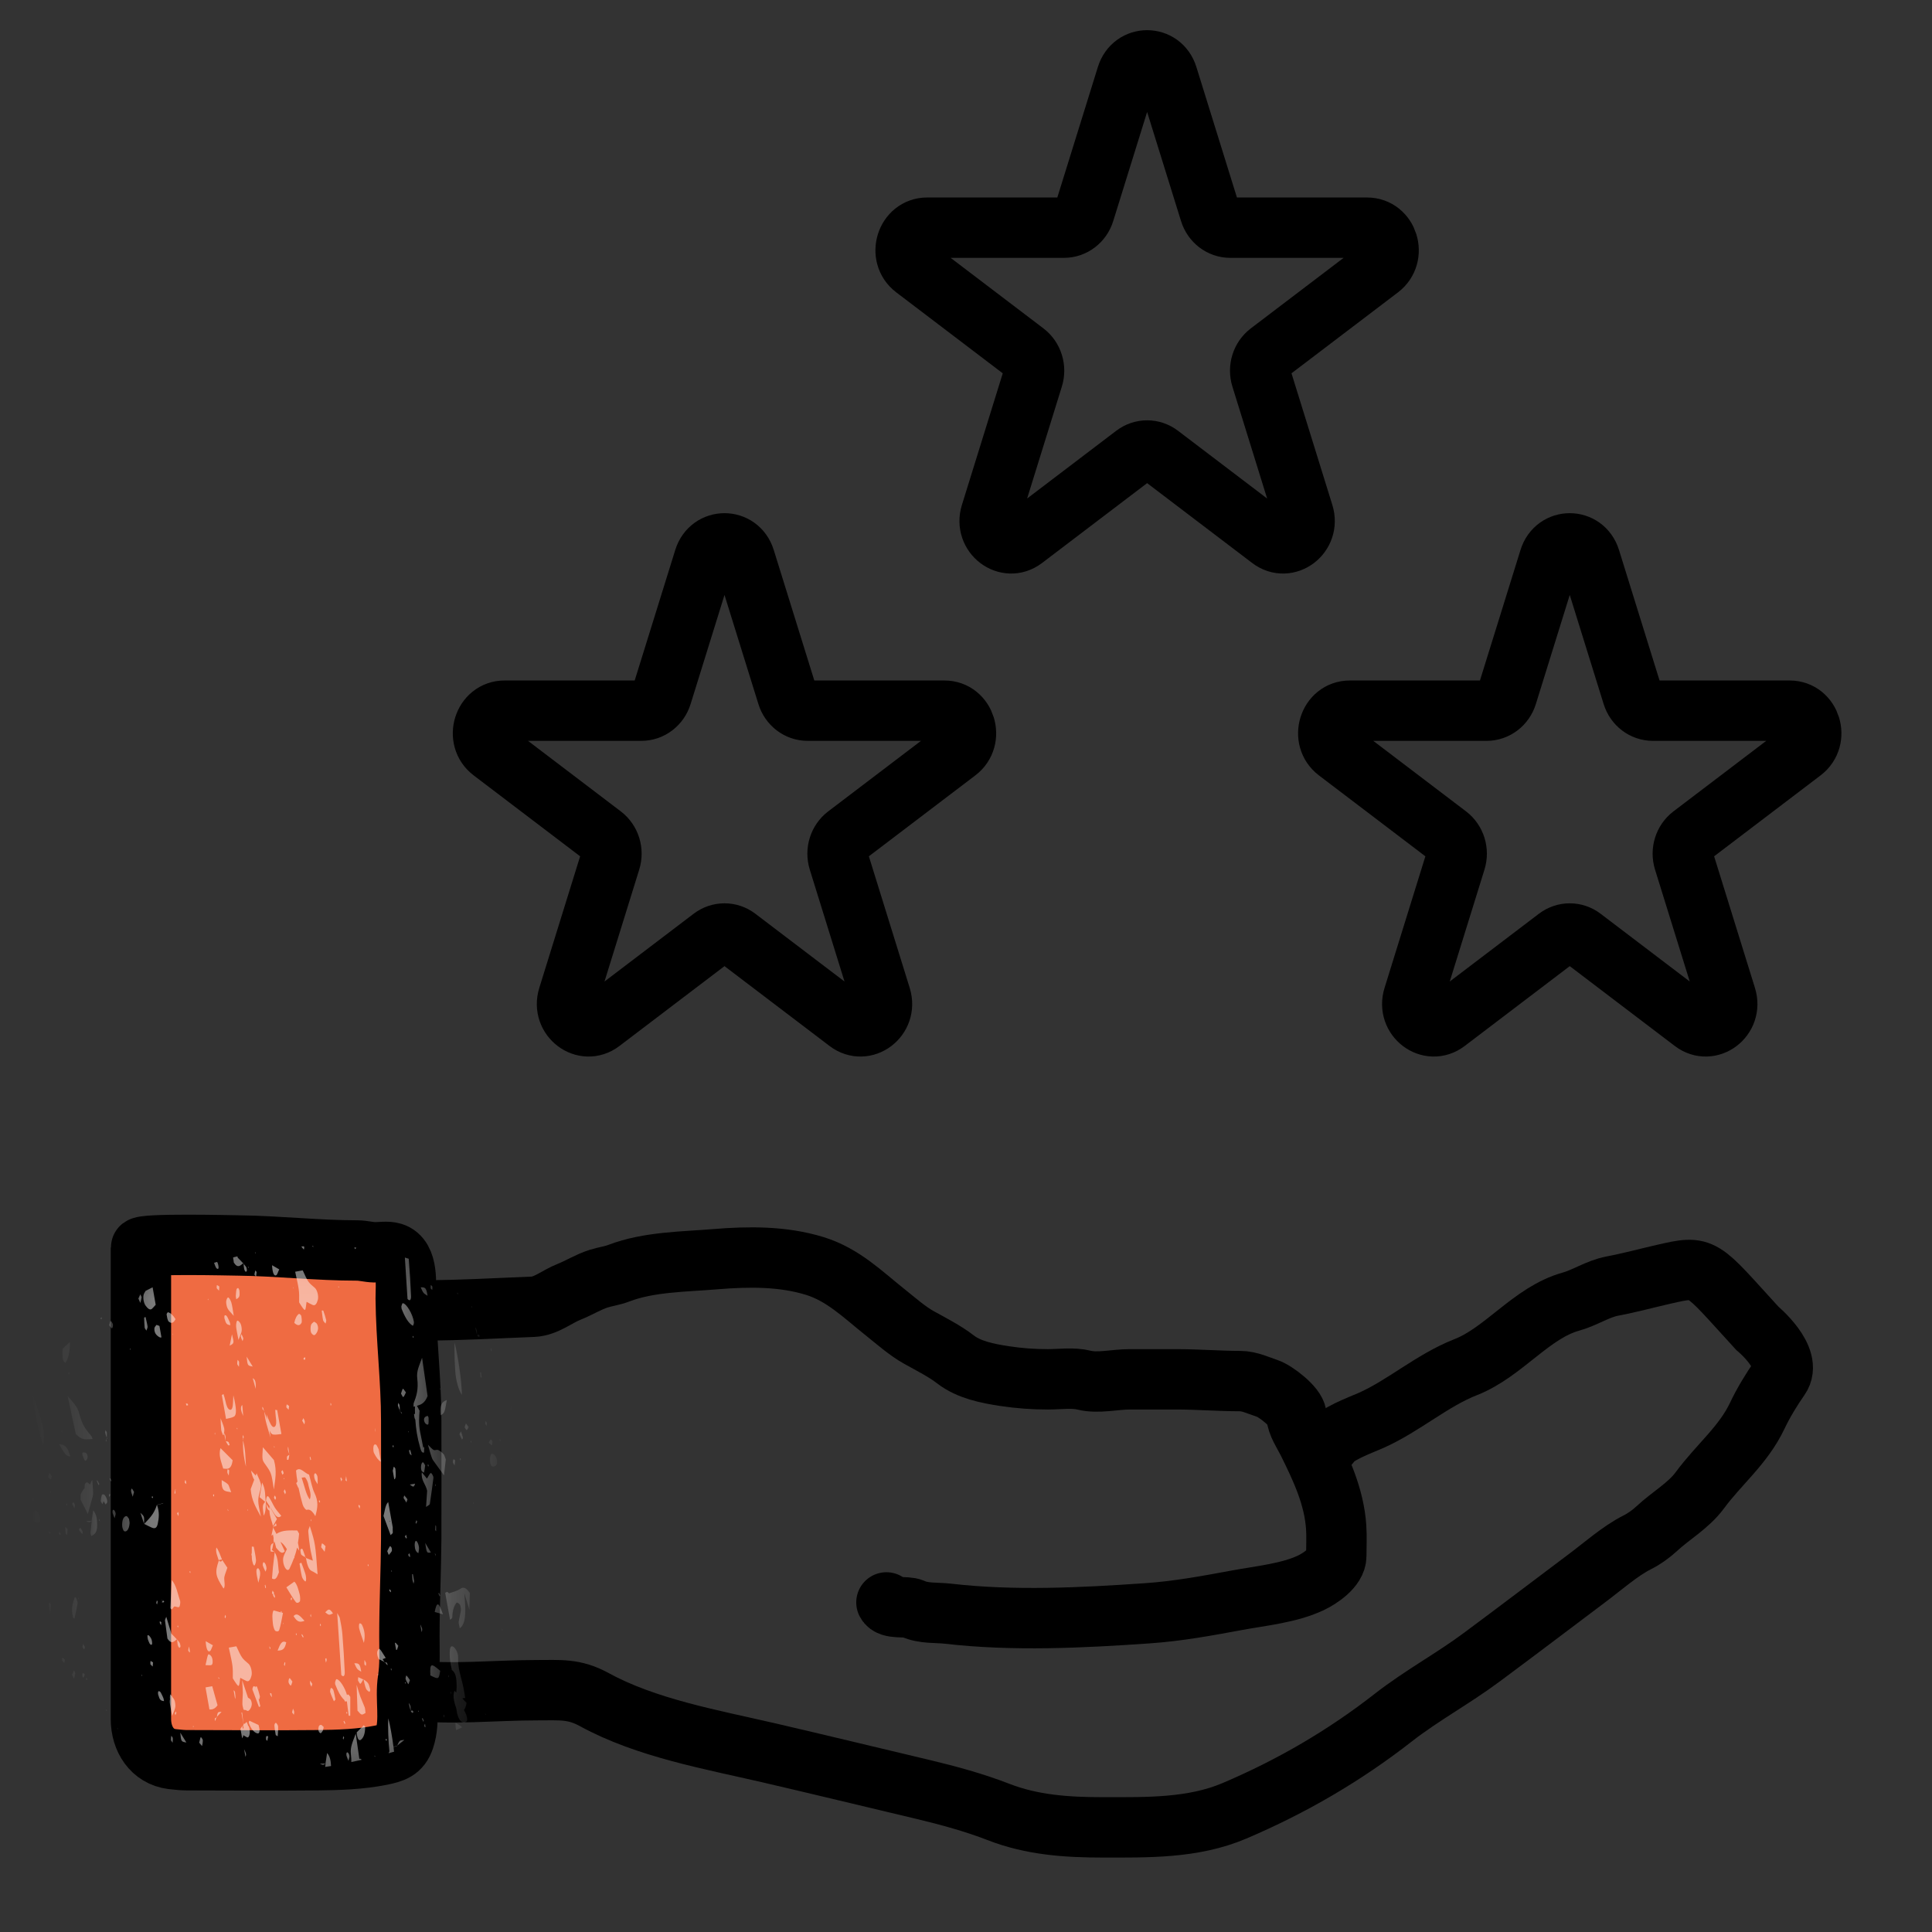 <svg width="32" height="32" viewBox="0 0 32 32" fill="none" xmlns="http://www.w3.org/2000/svg">
<rect x="0" y="0" width="32" height="32" fill="#333333" stroke="none"/>
<path d="M2.334 21.387V28.47C2.334 28.804 2.518 29.094 2.85 29.136C2.949 29.148 3.038 29.155 3.092 29.155C3.816 29.155 4.539 29.163 5.265 29.155C5.61 29.151 5.968 29.139 6.307 29.072C6.513 29.03 6.633 28.993 6.697 28.801C6.803 28.483 6.707 28.146 6.757 27.82C6.794 27.581 6.781 27.34 6.781 27.099C6.781 26.564 6.807 26.03 6.811 25.496C6.814 24.841 6.811 24.185 6.811 23.53C6.811 22.854 6.726 22.18 6.72 21.504C6.719 21.29 6.774 20.832 6.503 20.749C6.413 20.721 6.296 20.744 6.203 20.742C6.106 20.74 6.015 20.712 5.916 20.712C5.258 20.712 4.607 20.637 3.95 20.629C3.843 20.628 2.334 20.59 2.334 20.667V20.742V20.893V21.387Z" fill="#EF6B42" stroke="black" stroke-linecap="round"/>
<path d="M7.021 21.704C7.624 21.704 8.231 21.667 8.83 21.644C9.044 21.635 9.232 21.472 9.424 21.397C9.594 21.33 9.743 21.233 9.918 21.178C10.027 21.144 10.144 21.129 10.25 21.088C10.745 20.898 11.333 20.899 11.851 20.856C12.399 20.811 12.966 20.805 13.497 20.969C13.964 21.114 14.29 21.44 14.659 21.734C14.831 21.871 15.032 22.049 15.223 22.154C15.415 22.261 15.652 22.381 15.824 22.515C16.049 22.69 16.361 22.75 16.635 22.792C16.878 22.829 17.113 22.846 17.358 22.846C17.551 22.846 17.769 22.813 17.958 22.86C18.185 22.917 18.472 22.846 18.706 22.846C18.967 22.846 19.228 22.846 19.489 22.846C19.838 22.846 20.196 22.875 20.539 22.875C20.695 22.875 20.846 22.949 20.991 22.997C21.132 23.044 21.461 23.301 21.472 23.44C21.484 23.593 21.59 23.742 21.659 23.88C21.883 24.331 22.096 24.784 22.131 25.292C22.142 25.451 22.133 25.614 22.133 25.773C22.133 25.967 21.862 26.146 21.712 26.217C21.353 26.387 20.884 26.432 20.494 26.504C19.997 26.596 19.512 26.686 19.005 26.721C17.925 26.796 16.782 26.853 15.703 26.728C15.511 26.706 15.302 26.729 15.119 26.646C15.005 26.594 14.742 26.66 14.682 26.541" stroke="black" stroke-linecap="round"/>
<path d="M6.778 27.995C7.486 28.075 8.187 27.995 8.894 27.995C9.283 27.995 9.509 27.968 9.844 28.151C10.704 28.623 11.793 28.814 12.737 29.033C13.59 29.231 14.441 29.438 15.293 29.64C15.708 29.739 16.14 29.857 16.536 30.011C17.096 30.229 17.673 30.267 18.269 30.267C19.001 30.267 19.76 30.285 20.446 29.993C21.393 29.59 22.269 29.081 23.08 28.447C23.547 28.083 24.065 27.804 24.541 27.45C25.126 27.016 25.706 26.575 26.289 26.137C26.543 25.947 26.836 25.688 27.116 25.547C27.229 25.491 27.346 25.407 27.439 25.321C27.672 25.103 27.966 24.941 28.157 24.681C28.47 24.256 28.875 23.937 29.106 23.449C29.205 23.239 29.343 23.012 29.476 22.822C29.706 22.495 29.106 22 29.106 22C28.157 20.964 28.234 20.952 27.556 21.106C27.272 21.171 26.994 21.247 26.703 21.302C26.465 21.347 26.253 21.494 26.019 21.559C25.364 21.741 24.906 22.399 24.275 22.645C23.717 22.864 23.252 23.285 22.708 23.527C22.536 23.604 22.104 23.756 22.022 23.919" stroke="black" stroke-linecap="round"/>
<path d="M18.662 1.257C18.768 0.914 19.232 0.914 19.338 1.257L20.039 3.513C20.086 3.667 20.223 3.771 20.377 3.771H22.643C22.988 3.771 23.131 4.232 22.853 4.444L21.019 5.838C20.895 5.933 20.842 6.101 20.89 6.255L21.59 8.511C21.697 8.854 21.322 9.139 21.043 8.927L19.209 7.533C19.084 7.438 18.916 7.438 18.791 7.533L16.957 8.927C16.678 9.139 16.303 8.854 16.41 8.511L17.11 6.255C17.158 6.101 17.105 5.933 16.981 5.838L15.147 4.444C14.868 4.232 15.012 3.771 15.357 3.771H17.623C17.777 3.771 17.914 3.667 17.961 3.513L18.662 1.257Z" stroke="black"/>
<path d="M25.662 9.257C25.768 8.914 26.232 8.914 26.338 9.257L27.039 11.513C27.086 11.667 27.223 11.771 27.377 11.771H29.643C29.988 11.771 30.131 12.232 29.853 12.444L28.019 13.838C27.895 13.933 27.842 14.101 27.89 14.255L28.59 16.511C28.697 16.854 28.322 17.139 28.043 16.927L26.209 15.533C26.084 15.438 25.916 15.438 25.791 15.533L23.957 16.927C23.678 17.139 23.303 16.854 23.41 16.511L24.11 14.255C24.158 14.101 24.105 13.933 23.981 13.838L22.147 12.444C21.869 12.232 22.012 11.771 22.357 11.771H24.623C24.777 11.771 24.914 11.667 24.961 11.513L25.662 9.257Z" stroke="black"/>
<path d="M11.662 9.257C11.768 8.914 12.232 8.914 12.338 9.257L13.039 11.513C13.086 11.667 13.223 11.771 13.377 11.771H15.643C15.988 11.771 16.131 12.232 15.853 12.444L14.019 13.838C13.895 13.933 13.842 14.101 13.89 14.255L14.59 16.511C14.697 16.854 14.322 17.139 14.043 16.927L12.209 15.533C12.085 15.438 11.915 15.438 11.791 15.533L9.957 16.927C9.679 17.139 9.303 16.854 9.41 16.511L10.11 14.255C10.158 14.101 10.105 13.933 9.981 13.838L8.147 12.444C7.868 12.232 8.012 11.771 8.357 11.771H10.623C10.777 11.771 10.914 11.667 10.961 11.513L11.662 9.257Z" stroke="black"/>
<mask id="mask0_1635_12932" style="mask-type:alpha" maskUnits="userSpaceOnUse" x="1" y="20" width="7" height="10">
<path d="M2.334 21.387V28.47C2.334 28.804 2.518 29.094 2.85 29.136C2.949 29.148 3.038 29.155 3.092 29.155C3.816 29.155 4.539 29.163 5.265 29.155C5.61 29.151 5.968 29.139 6.307 29.072C6.513 29.03 6.633 28.993 6.697 28.801C6.803 28.483 6.707 28.146 6.757 27.82C6.794 27.581 6.781 27.34 6.781 27.099C6.781 26.564 6.807 26.03 6.811 25.496C6.814 24.841 6.811 24.185 6.811 23.53C6.811 22.854 6.726 22.18 6.72 21.504C6.719 21.29 6.774 20.832 6.503 20.749C6.413 20.721 6.296 20.744 6.203 20.742C6.106 20.74 6.015 20.712 5.916 20.712C5.258 20.712 4.607 20.637 3.95 20.629C3.843 20.628 2.334 20.59 2.334 20.667V20.742V20.893V21.387Z" fill="#EF6B42" stroke="black" stroke-linecap="round"/>
</mask>
<g mask="url(#mask0_1635_12932)">
<path opacity="0.5" fill-rule="evenodd" clip-rule="evenodd" d="M8.874 22.723C8.859 22.691 8.845 22.66 8.829 22.628C8.826 22.658 8.837 22.677 8.874 22.723ZM6.77 20.849C6.749 20.841 6.727 20.837 6.706 20.829C6.721 21.064 6.736 21.29 6.75 21.515C6.794 21.564 6.81 21.518 6.808 21.467C6.8 21.263 6.787 21.056 6.77 20.849ZM5.902 20.665L5.868 20.661C5.875 20.677 5.88 20.69 5.882 20.69C5.889 20.685 5.895 20.675 5.902 20.665ZM5.187 20.637C5.182 20.637 5.177 20.638 5.172 20.637C5.176 20.644 5.181 20.651 5.187 20.658L5.187 20.637ZM5.033 20.643C5.02 20.645 5.007 20.644 4.994 20.645L4.993 20.649C5.008 20.668 5.02 20.684 5.033 20.697C5.034 20.698 5.041 20.664 5.039 20.656C5.037 20.651 5.035 20.648 5.033 20.643ZM4.233 20.744L4.222 20.746C4.225 20.752 4.228 20.757 4.232 20.763C4.233 20.756 4.233 20.75 4.233 20.744ZM3.932 20.809C3.908 20.814 3.885 20.821 3.861 20.826L3.864 20.851L3.863 20.854L3.866 20.862L3.873 20.913C3.943 21.02 3.986 20.953 4.034 20.92C4.036 20.952 4.037 20.985 4.044 21.018C4.047 21.035 4.06 21.057 4.068 21.063C4.076 21.068 4.088 21.056 4.089 21.043C4.091 21.028 4.083 20.997 4.076 20.985C4.062 20.962 4.047 20.948 4.032 20.929C4.016 20.912 4.001 20.896 3.985 20.879C3.969 20.863 3.954 20.847 3.938 20.831L3.932 20.809ZM3.596 20.901C3.579 20.907 3.562 20.911 3.546 20.916C3.546 20.919 3.547 20.921 3.548 20.922C3.565 20.97 3.583 21.028 3.614 21.015C3.617 21.013 3.62 21 3.62 20.99C3.618 20.952 3.609 20.922 3.596 20.901ZM2.527 21.322C2.487 21.341 2.449 21.361 2.411 21.381C2.404 21.394 2.396 21.408 2.387 21.423C2.362 21.467 2.374 21.575 2.411 21.625C2.448 21.676 2.485 21.706 2.518 21.677C2.538 21.658 2.557 21.636 2.579 21.611L2.528 21.322L2.527 21.322ZM1.686 21.817C1.676 21.823 1.668 21.83 1.658 21.837C1.667 21.844 1.676 21.85 1.684 21.852C1.685 21.853 1.685 21.837 1.686 21.817ZM1.155 22.231C1.116 22.265 1.077 22.3 1.039 22.335C1.031 22.398 1.031 22.467 1.043 22.521C1.048 22.543 1.077 22.577 1.082 22.571C1.136 22.506 1.155 22.388 1.158 22.247C1.158 22.243 1.157 22.237 1.155 22.231ZM-0.014 26.77C0.048 26.886 0.115 27 0.19 27.11C0.207 27.081 0.204 27.028 0.199 26.909C0.141 26.881 0.075 26.885 0.031 26.726C0.029 26.719 0.004 26.721 -0.008 26.731C-0.011 26.734 -0.014 26.754 -0.014 26.77ZM0.718 27.744L0.723 27.749L0.725 27.748L0.717 27.731L0.718 27.744ZM1.941 28.631L1.957 28.64C1.954 28.635 1.95 28.63 1.946 28.627C1.946 28.625 1.943 28.627 1.941 28.631ZM5.386 29.266C5.418 29.261 5.45 29.256 5.483 29.251C5.48 29.166 5.466 29.091 5.418 29.035C5.409 29.095 5.399 29.153 5.391 29.21C5.362 29.212 5.335 29.212 5.299 29.212C5.351 29.237 5.351 29.237 5.392 29.21L5.393 29.21L5.386 29.266ZM5.819 29.185C5.876 29.172 5.933 29.161 5.99 29.148C5.983 29.138 5.976 29.13 5.969 29.13C5.964 29.129 5.957 29.13 5.952 29.133L5.892 28.715C5.841 28.856 5.798 28.935 5.812 29.058C5.818 29.106 5.82 29.148 5.819 29.185ZM6.207 29.097L6.218 29.094C6.213 29.089 6.206 29.082 6.198 29.075C6.197 29.081 6.2 29.076 6.2 29.077L6.2 29.076L6.201 29.077L6.207 29.097ZM6.436 29.039C6.467 29.031 6.497 29.023 6.527 29.014C6.524 28.988 6.521 28.961 6.518 28.935C6.537 28.93 6.556 28.927 6.575 28.922C6.616 28.828 6.617 28.825 6.693 28.818L6.694 28.822L6.571 28.919L6.57 28.918L6.517 28.931C6.495 28.763 6.464 28.59 6.432 28.462C6.423 28.577 6.433 28.87 6.45 29.008C6.445 29.02 6.441 29.029 6.436 29.039ZM7.556 28.656C7.59 28.641 7.622 28.626 7.655 28.611C7.654 28.609 7.652 28.607 7.651 28.606C7.616 28.573 7.581 28.557 7.546 28.535C7.544 28.58 7.546 28.623 7.556 28.656ZM8.039 28.406C8.044 28.402 8.049 28.4 8.053 28.397L8.032 28.375C8.034 28.386 8.037 28.396 8.039 28.406ZM3.469 28.315C3.516 28.317 3.562 28.305 3.603 28.244C3.573 28.137 3.545 28.035 3.515 27.929L3.404 27.949L3.469 28.315ZM7.728 28.205C7.718 28.268 7.703 28.303 7.685 28.322C7.71 28.371 7.738 28.418 7.738 28.498C7.726 28.509 7.714 28.527 7.7 28.531C7.636 28.545 7.579 28.462 7.562 28.323L7.559 28.303C7.529 28.206 7.491 28.107 7.527 28.004L7.557 28.034C7.56 27.992 7.565 27.95 7.563 27.906C7.562 27.804 7.549 27.698 7.482 27.66L7.484 27.66C7.484 27.66 7.482 27.66 7.482 27.659C7.476 27.657 7.471 27.655 7.466 27.652C7.463 27.65 7.459 27.646 7.455 27.643C7.465 27.648 7.476 27.654 7.485 27.659C7.455 27.543 7.442 27.431 7.452 27.326C7.457 27.269 7.481 27.255 7.512 27.278C7.553 27.309 7.592 27.387 7.588 27.464C7.582 27.619 7.63 27.753 7.664 27.897C7.682 27.971 7.692 28.047 7.706 28.124C7.685 28.124 7.67 28.126 7.659 28.133L7.728 28.205ZM4.033 28.551C4.033 28.558 4.032 28.566 4.033 28.574L4.018 28.588L4.016 28.584L4.016 28.586C4.006 28.603 3.993 28.617 3.983 28.634L3.985 28.649L3.994 28.697L4.011 28.792C4.021 28.778 4.029 28.762 4.029 28.74C4.048 28.754 4.067 28.76 4.084 28.772C4.117 28.794 4.14 28.744 4.137 28.67C4.135 28.623 4.123 28.594 4.107 28.576L4.107 28.575C4.107 28.566 4.093 28.541 4.085 28.52L4.055 28.55C4.047 28.55 4.04 28.552 4.032 28.551C4.025 28.488 4.017 28.427 4.011 28.365C4.006 28.365 4.003 28.364 3.999 28.365C4.009 28.425 4.02 28.487 4.031 28.548C4.032 28.55 4.032 28.552 4.032 28.552L4.033 28.551ZM4.033 28.596C4.034 28.61 4.033 28.623 4.029 28.628C4.026 28.631 4.025 28.634 4.022 28.636C4.02 28.618 4.016 28.6 4.015 28.582C4.021 28.586 4.027 28.591 4.033 28.596ZM4.066 29.098C4.084 29.06 4.075 29.036 4.043 28.972L4.066 29.098ZM5.362 28.605C5.339 28.585 5.328 28.57 5.319 28.57C5.294 28.568 5.272 28.584 5.274 28.648C5.274 28.656 5.277 28.672 5.28 28.679C5.311 28.734 5.327 28.694 5.344 28.67C5.351 28.661 5.353 28.64 5.362 28.605ZM5.772 29.165C5.783 29.117 5.79 29.103 5.788 29.088C5.784 29.044 5.754 29.009 5.742 29.031C5.736 29.039 5.736 29.068 5.74 29.082C5.748 29.111 5.76 29.136 5.772 29.165ZM8.653 27.368C8.656 27.34 8.659 27.323 8.661 27.307C8.649 27.298 8.635 27.282 8.623 27.282C8.618 27.281 8.617 27.311 8.614 27.328C8.628 27.341 8.64 27.355 8.653 27.368ZM8.878 27.548C8.891 27.571 8.904 27.591 8.916 27.611C8.918 27.595 8.924 27.576 8.921 27.56C8.918 27.541 8.907 27.524 8.899 27.506C8.894 27.517 8.888 27.529 8.878 27.548ZM7.011 28.517C7.014 28.511 7.017 28.507 7.02 28.502C7.013 28.485 7.007 28.469 7 28.454C7 28.453 6.994 28.464 6.99 28.468C6.997 28.486 7.004 28.502 7.011 28.517ZM5.708 28.554C5.712 28.551 5.716 28.548 5.72 28.544C5.714 28.531 5.708 28.514 5.7 28.503C5.699 28.5 5.693 28.508 5.69 28.511C5.695 28.525 5.701 28.54 5.708 28.554ZM5.687 28.813C5.691 28.802 5.696 28.791 5.699 28.779C5.699 28.776 5.693 28.763 5.69 28.755C5.687 28.766 5.682 28.775 5.679 28.788C5.678 28.792 5.684 28.805 5.687 28.813ZM2.905 28.407C2.91 28.396 2.916 28.386 2.922 28.373C2.923 28.372 2.914 28.356 2.912 28.346C2.906 28.357 2.9 28.368 2.894 28.38C2.894 28.382 2.901 28.398 2.905 28.407ZM6.408 28.814C6.406 28.82 6.405 28.832 6.401 28.832C6.397 28.833 6.391 28.824 6.387 28.819C6.389 28.812 6.39 28.801 6.395 28.8C6.398 28.799 6.403 28.808 6.408 28.814ZM7.437 27.746C7.433 27.753 7.429 27.756 7.428 27.762C7.427 27.767 7.432 27.776 7.435 27.782C7.435 27.772 7.436 27.761 7.437 27.746ZM4.534 25.55C4.539 25.545 4.544 25.542 4.549 25.539C4.558 25.572 4.567 25.604 4.574 25.636C4.623 25.692 4.668 25.754 4.717 25.693C4.689 25.632 4.667 25.583 4.645 25.538C4.679 25.558 4.714 25.597 4.752 25.659C4.73 25.708 4.709 25.741 4.695 25.787C4.679 25.84 4.695 25.926 4.725 25.971C4.753 26.013 4.779 26.015 4.797 25.978C4.823 25.924 4.847 25.867 4.87 25.805L4.878 25.81L4.875 25.791C4.893 25.742 4.908 25.69 4.921 25.633C4.931 25.648 4.943 25.665 4.956 25.684C4.949 25.63 4.943 25.588 4.935 25.554C4.943 25.507 4.95 25.457 4.954 25.403C4.944 25.388 4.929 25.349 4.919 25.349C4.802 25.35 4.683 25.337 4.578 25.406L4.524 25.3L4.496 25.435C4.507 25.43 4.516 25.424 4.521 25.415C4.524 25.435 4.527 25.455 4.532 25.474C4.529 25.495 4.53 25.522 4.539 25.558C4.506 25.566 4.47 25.569 4.482 25.689L4.485 25.688L4.486 25.7C4.508 25.7 4.529 25.701 4.551 25.701L4.551 25.7C4.541 25.785 4.53 25.87 4.521 25.955C4.515 26.011 4.511 26.068 4.505 26.144C4.572 26.184 4.592 26.11 4.62 26.041C4.602 25.932 4.612 25.808 4.548 25.706L4.502 25.671C4.521 25.642 4.518 25.575 4.534 25.55ZM3.98 27.79C4.019 27.81 4.051 27.829 4.083 27.843C4.124 27.859 4.149 27.818 4.165 27.757C4.182 27.697 4.155 27.591 4.117 27.558C4.005 27.463 4.005 27.463 3.915 27.268C3.876 27.275 3.833 27.282 3.79 27.29C3.858 27.6 3.858 27.6 3.856 27.798C3.874 27.826 3.892 27.859 3.912 27.885C3.959 27.948 3.959 27.945 3.98 27.79ZM5.223 25.112C5.263 24.968 5.278 24.87 5.206 24.722C5.17 24.646 5.151 24.535 5.119 24.424C5.048 24.404 4.973 24.286 4.903 24.357C4.908 24.422 4.917 24.485 4.928 24.548L4.924 24.544C4.919 24.539 4.913 24.559 4.907 24.569C4.918 24.594 4.929 24.618 4.942 24.647L4.943 24.636C4.963 24.732 4.986 24.827 5.013 24.92C5.024 24.96 5.065 25.014 5.081 25.008C5.128 24.992 5.172 25.024 5.223 25.112ZM7.44 26.394C7.43 26.384 7.418 26.37 7.409 26.367C7.4 26.365 7.39 26.374 7.374 26.382C7.399 26.519 7.424 26.66 7.454 26.828C7.467 26.816 7.492 26.81 7.492 26.786C7.495 26.67 7.521 26.596 7.561 26.548C7.572 26.535 7.601 26.557 7.618 26.58C7.627 26.593 7.637 26.65 7.634 26.673C7.625 26.739 7.607 26.797 7.597 26.863C7.595 26.884 7.607 26.924 7.615 26.97C7.722 26.895 7.717 26.689 7.691 26.39C7.731 26.52 7.747 26.572 7.774 26.66C7.777 26.548 7.779 26.469 7.782 26.385C7.719 26.291 7.674 26.282 7.624 26.316C7.566 26.355 7.501 26.367 7.439 26.39L7.44 26.394ZM5.065 25.794C5.04 25.781 5.014 25.773 4.99 25.75C4.984 25.743 4.973 25.684 4.977 25.668C4.98 25.652 5.006 25.647 5.011 25.659C5.031 25.703 5.046 25.755 5.062 25.803C5.098 25.816 5.132 25.83 5.182 25.85C5.162 25.758 5.145 25.695 5.136 25.63C5.123 25.542 5.112 25.452 5.106 25.366C5.104 25.335 5.121 25.311 5.131 25.275C5.223 25.568 5.223 25.568 5.26 26.076C5.229 26.058 5.197 26.035 5.166 26.022C5.107 25.998 5.084 25.901 5.065 25.794ZM5.585 26.717C5.608 27.075 5.631 27.411 5.653 27.743C5.696 27.791 5.712 27.745 5.71 27.694C5.701 27.487 5.687 27.277 5.671 27.068C5.664 26.981 5.646 26.889 5.629 26.802C5.624 26.778 5.606 26.757 5.585 26.717ZM7.075 24.692C7.07 24.763 7.065 24.841 7.057 24.96C7.089 24.934 7.114 24.933 7.12 24.906C7.142 24.767 7.16 24.622 7.179 24.478C7.182 24.448 7.144 24.385 7.129 24.4C7.11 24.421 7.094 24.454 7.072 24.49C7.046 24.457 7.017 24.422 6.987 24.386C6.97 24.522 7.051 24.578 7.075 24.692ZM2.843 26.171C2.834 26.347 2.829 26.489 2.822 26.637C2.855 26.693 2.866 26.605 2.894 26.608C2.919 26.609 2.947 26.629 2.968 26.616C2.981 26.607 2.99 26.537 2.984 26.518C2.943 26.405 2.922 26.252 2.843 26.171ZM6.352 25.109C6.394 25.222 6.43 25.321 6.47 25.427C6.485 25.408 6.506 25.402 6.506 25.382C6.505 25.354 6.504 25.325 6.505 25.297L6.43 24.879L6.428 24.881C6.382 24.923 6.373 25.029 6.352 25.109ZM3.624 25.849C3.557 26.048 3.566 26.098 3.702 26.311C3.742 26.278 3.704 26.171 3.717 26.115C3.728 26.066 3.747 26.026 3.766 25.967L3.686 25.846L3.681 25.84L3.683 25.829L3.681 25.836L3.68 25.838L3.68 25.839L3.68 25.84L3.68 25.842L3.68 25.843L3.679 25.844L3.678 25.846L3.677 25.847L3.676 25.848L3.675 25.85L3.675 25.851L3.674 25.853L3.673 25.854L3.672 25.855L3.671 25.857L3.67 25.858L3.67 25.86L3.668 25.86L3.667 25.86L3.666 25.86L3.665 25.86L3.664 25.861L3.663 25.861L3.662 25.861L3.661 25.861L3.66 25.861L3.659 25.861L3.658 25.862L3.657 25.862L3.656 25.862L3.655 25.862L3.654 25.863L3.652 25.863L3.651 25.863L3.65 25.863L3.649 25.863L3.648 25.863L3.647 25.864L3.646 25.864L3.645 25.864L3.644 25.863L3.642 25.862L3.641 25.861L3.64 25.86L3.639 25.859L3.637 25.858L3.636 25.857L3.635 25.856L3.633 25.855L3.632 25.854L3.631 25.853L3.63 25.852L3.629 25.851L3.628 25.85L3.628 25.848L3.628 25.847L3.626 25.846L3.626 25.845L3.625 25.844L3.625 25.843L3.623 25.842L3.623 25.84L3.624 25.849L3.622 25.848L3.621 25.847L3.62 25.846L3.618 25.844L3.617 25.842L3.623 25.849L3.624 25.849ZM3.854 24.187C3.78 24.113 3.719 24.052 3.653 23.986C3.614 24.103 3.666 24.213 3.697 24.324C3.763 24.328 3.829 24.354 3.854 24.187ZM6.953 23.373L6.906 23.284C6.973 23.266 7.037 23.241 7.082 23.123C7.057 22.947 7.03 22.759 6.991 22.489C6.94 22.63 6.897 22.709 6.911 22.83C6.935 23.03 6.892 23.132 6.851 23.245C6.849 23.252 6.85 23.267 6.85 23.3L6.873 23.294C6.873 23.336 6.872 23.377 6.874 23.418C6.869 23.419 6.862 23.421 6.857 23.422C6.862 23.45 6.863 23.487 6.873 23.503C6.874 23.506 6.877 23.509 6.879 23.513C6.889 23.667 6.912 23.814 6.956 23.966C6.971 24.019 6.987 24.078 7.026 24.055L7.024 24.041C7.025 24.02 7.026 23.999 7.027 23.978C7.026 23.977 7.014 23.965 7.015 23.966L7.012 23.983C6.993 23.894 6.975 23.804 6.958 23.714C6.934 23.587 6.941 23.472 6.95 23.362C6.949 23.362 6.953 23.373 6.953 23.373ZM2.387 25.24C2.428 25.26 2.47 25.284 2.511 25.301C2.556 25.32 2.596 25.321 2.613 25.238C2.632 25.146 2.645 25.048 2.6 24.926L2.601 24.926C2.635 24.918 2.667 24.911 2.7 24.903L2.706 24.891L2.706 24.893L2.696 24.901L2.695 24.9C2.662 24.907 2.631 24.916 2.599 24.924C2.549 25.088 2.463 25.158 2.385 25.244C2.392 25.119 2.392 25.117 2.325 25.056C2.323 25.062 2.326 25.057 2.326 25.058C2.347 25.119 2.367 25.179 2.387 25.24ZM5.55 27.863C5.556 27.848 5.563 27.811 5.574 27.812C5.627 27.815 5.716 27.957 5.748 28.078C5.756 28.058 5.775 28.059 5.802 28.107C5.802 28.208 5.802 28.313 5.801 28.419C5.793 28.418 5.784 28.419 5.776 28.418C5.766 28.337 5.753 28.255 5.745 28.175C5.742 28.181 5.739 28.185 5.737 28.183L5.728 28.177C5.725 28.184 5.722 28.189 5.721 28.189C5.714 28.179 5.706 28.168 5.7 28.154C5.644 28.102 5.596 28.013 5.555 27.905C5.55 27.898 5.551 27.884 5.55 27.863ZM7.291 27.674C7.136 27.539 7.12 27.547 7.128 27.75C7.266 27.818 7.268 27.818 7.291 27.674ZM1.519 25.191C1.512 25.259 1.505 25.326 1.498 25.395C1.497 25.401 1.504 25.414 1.513 25.443C1.561 25.413 1.612 25.396 1.609 25.25C1.608 25.157 1.595 25.075 1.544 25.016C1.535 25.076 1.525 25.134 1.517 25.191C1.489 25.191 1.461 25.192 1.425 25.193C1.478 25.219 1.478 25.219 1.519 25.191C1.519 25.191 1.518 25.191 1.519 25.191ZM-0.001 25.848C0.01 25.866 0.029 25.913 0.045 25.919C0.056 25.923 0.067 25.921 0.078 25.914L0.032 25.66C0.001 25.677 -0.014 25.747 -0.001 25.848ZM2.934 27.157L2.886 27.107C2.87 27.091 2.854 27.075 2.839 27.059C2.811 26.968 2.784 26.878 2.754 26.779C2.742 26.812 2.732 26.826 2.733 26.841C2.746 26.943 2.76 27.043 2.773 27.14C2.843 27.247 2.887 27.183 2.934 27.148C2.937 27.181 2.937 27.213 2.944 27.246C2.947 27.262 2.96 27.285 2.969 27.291C2.976 27.296 2.988 27.284 2.989 27.271C2.99 27.256 2.983 27.225 2.977 27.212C2.964 27.19 2.948 27.175 2.934 27.157ZM2.137 25.158C2.125 25.144 2.108 25.112 2.096 25.111C2.046 25.112 2.017 25.181 2.024 25.282C2.026 25.307 2.044 25.355 2.054 25.36C2.098 25.385 2.14 25.324 2.146 25.232C2.148 25.214 2.141 25.188 2.137 25.158ZM1.232 26.814C1.25 26.732 1.27 26.647 1.285 26.559C1.289 26.542 1.274 26.497 1.264 26.471C1.26 26.459 1.239 26.45 1.237 26.458C1.209 26.551 1.169 26.634 1.212 26.793C1.214 26.799 1.221 26.803 1.232 26.814ZM6.274 24.009C6.263 23.986 6.253 23.963 6.241 23.942C6.233 23.924 6.21 23.92 6.199 23.929C6.179 23.948 6.178 24.035 6.196 24.069C6.23 24.136 6.265 24.187 6.309 24.211L6.273 24.009L6.274 24.009ZM0.159 24.532C0.158 24.559 0.163 24.6 0.155 24.609C0.142 24.628 0.121 24.628 0.102 24.636C0.137 24.737 0.177 24.73 0.212 24.754C0.245 24.777 0.268 24.727 0.264 24.653C0.261 24.58 0.234 24.55 0.206 24.538C0.191 24.531 0.176 24.536 0.161 24.535C0.154 24.472 0.146 24.41 0.14 24.349C0.135 24.349 0.132 24.349 0.128 24.349C0.137 24.408 0.148 24.47 0.159 24.532L0.159 24.534L0.159 24.532ZM4.402 24.851L4.406 24.858C4.411 24.802 4.423 24.753 4.456 24.8C4.49 24.847 4.52 24.919 4.553 24.972C4.584 25.021 4.619 25.057 4.659 25.107C4.611 25.154 4.572 25.12 4.531 25.052C4.49 24.984 4.449 24.922 4.407 24.858L4.399 24.867C4.39 24.772 4.401 24.672 4.342 24.556C4.327 24.641 4.315 24.709 4.3 24.798L4.392 24.875C4.345 24.928 4.347 24.943 4.368 25.104C4.399 25.049 4.403 24.975 4.402 24.895L4.461 24.992C4.462 24.978 4.462 24.963 4.464 24.948C4.507 25.022 4.542 25.082 4.587 25.16C4.559 25.208 4.539 25.244 4.52 25.279C4.521 25.282 4.52 25.286 4.521 25.291L4.52 25.291L4.52 25.292L4.519 25.291L4.521 25.296L4.522 25.304L4.524 25.297C4.54 25.274 4.554 25.25 4.57 25.227C4.574 25.242 4.577 25.255 4.581 25.269C4.562 25.276 4.543 25.285 4.524 25.29L4.525 25.288C4.507 25.204 4.466 25.124 4.462 25.02C4.418 25.005 4.417 24.932 4.404 24.889L4.404 24.89L4.405 24.889L4.404 24.888L4.402 24.851L4.403 24.854L4.402 24.851ZM4.075 28.325C4.065 28.325 4.052 28.322 4.034 28.318C4.028 28.289 4.015 28.254 4.015 28.227C4.014 28.162 4.021 28.102 4.022 28.038C4.021 27.986 4.016 27.931 4.011 27.829L4.108 28.119C4.124 28.13 4.146 28.136 4.157 28.163C4.182 28.22 4.167 28.265 4.151 28.294C4.138 28.317 4.122 28.339 4.103 28.339C4.096 28.34 4.085 28.335 4.075 28.325ZM2.851 28.421C2.83 28.301 2.816 28.246 2.812 28.196C2.811 28.179 2.812 28.159 2.816 28.142C2.811 28.12 2.816 28.09 2.818 28.063C2.832 28.078 2.85 28.088 2.857 28.111L2.858 28.113C2.869 28.124 2.88 28.139 2.887 28.154C2.9 28.182 2.908 28.241 2.904 28.269C2.899 28.312 2.881 28.342 2.851 28.421ZM3.894 28.139L3.895 28.137C3.904 28.121 3.898 28.062 3.892 28.023C3.89 28.015 3.879 28.002 3.869 27.995L3.894 28.139ZM4.158 24.357C4.173 24.432 4.19 24.48 4.211 24.508L4.152 24.665C4.167 24.856 4.24 24.967 4.321 25.121C4.265 24.851 4.265 24.851 4.31 24.684C4.328 24.617 4.332 24.598 4.299 24.514L4.302 24.513L4.295 24.505C4.284 24.479 4.269 24.445 4.25 24.402L4.236 24.441L4.158 24.357ZM3.672 24.515C3.669 24.594 3.676 24.663 3.719 24.689C3.75 24.707 3.78 24.705 3.829 24.716C3.803 24.65 3.791 24.6 3.777 24.586C3.744 24.554 3.708 24.538 3.672 24.515ZM4.294 28.149C4.298 28.126 4.308 28.106 4.304 28.093C4.291 28.041 4.275 27.987 4.257 27.938C4.253 27.929 4.239 27.935 4.23 27.933L4.232 27.951C4.214 27.919 4.19 27.914 4.18 27.981C4.215 28.075 4.252 28.174 4.289 28.273C4.296 28.27 4.305 28.267 4.312 28.263C4.302 28.22 4.293 28.177 4.283 28.134C4.287 28.141 4.291 28.145 4.294 28.149ZM7.2 26.699C7.247 26.713 7.289 26.726 7.337 26.739C7.265 26.53 7.236 26.521 7.2 26.699ZM5.515 26.724C5.448 26.754 5.448 26.754 5.387 26.705C5.426 26.669 5.451 26.618 5.515 26.724ZM6.93 25.725C6.933 25.698 6.943 25.666 6.94 25.632C6.934 25.57 6.899 25.506 6.883 25.525C6.873 25.537 6.867 25.57 6.869 25.598C6.871 25.654 6.886 25.706 6.93 25.725ZM3.526 27.251C3.475 27.222 3.441 27.203 3.407 27.183C3.413 27.31 3.442 27.372 3.479 27.347C3.494 27.338 3.503 27.3 3.526 27.251ZM0.151 25.148C0.219 25.047 0.219 25.047 0.154 24.923C0.118 24.959 0.132 25.036 0.151 25.148ZM5.869 27.549C5.913 27.647 5.913 27.647 5.983 27.689C5.963 27.563 5.949 27.546 5.869 27.549ZM6.211 23.654C6.21 23.665 6.21 23.676 6.213 23.69C6.214 23.699 6.217 23.707 6.222 23.716L6.211 23.654ZM6.724 23.063C6.698 23.031 6.679 22.996 6.673 23.002C6.66 23.02 6.652 23.055 6.642 23.082C6.655 23.104 6.673 23.144 6.679 23.14C6.695 23.13 6.705 23.099 6.724 23.063ZM6.531 24.501C6.535 24.501 6.537 24.501 6.539 24.499C6.549 24.491 6.557 24.455 6.554 24.429C6.553 24.427 6.553 24.425 6.552 24.422L6.555 24.427C6.553 24.381 6.554 24.352 6.549 24.327C6.546 24.313 6.524 24.29 6.522 24.294C6.515 24.309 6.512 24.334 6.508 24.354L6.504 24.352L6.53 24.501L6.531 24.501ZM1.489 24.586L1.486 24.596C1.497 24.575 1.509 24.545 1.528 24.509C1.535 24.616 1.542 24.678 1.542 24.736C1.542 24.766 1.534 24.791 1.527 24.816C1.505 24.897 1.482 24.977 1.455 25.078C1.412 24.992 1.375 24.919 1.335 24.84C1.336 24.808 1.331 24.765 1.338 24.749C1.355 24.709 1.375 24.674 1.398 24.651L1.403 24.648C1.402 24.642 1.401 24.636 1.401 24.631C1.401 24.568 1.422 24.552 1.447 24.553C1.455 24.553 1.466 24.567 1.489 24.586ZM2.717 28.176C2.712 28.155 2.71 28.13 2.702 28.115C2.678 28.067 2.656 27.994 2.622 28.015C2.617 28.018 2.615 28.055 2.62 28.069C2.645 28.156 2.659 28.169 2.717 28.176ZM2.441 27.088C2.443 27.108 2.443 27.133 2.448 27.149C2.465 27.197 2.483 27.254 2.514 27.241C2.517 27.24 2.52 27.227 2.52 27.217C2.518 27.15 2.493 27.115 2.466 27.088C2.459 27.081 2.449 27.087 2.441 27.088ZM3.653 23.486C3.656 23.552 3.657 23.616 3.664 23.682C3.667 23.709 3.682 23.739 3.692 23.765C3.694 23.77 3.705 23.77 3.706 23.765C3.71 23.73 3.721 23.688 3.713 23.657C3.698 23.595 3.671 23.539 3.649 23.48L3.653 23.486ZM3.087 28.861C3.056 28.811 3.025 28.76 2.986 28.698C3 28.848 3 28.848 3.087 28.861ZM5.377 25.702C5.383 25.66 5.388 25.634 5.392 25.61C5.373 25.593 5.353 25.568 5.335 25.564C5.328 25.563 5.324 25.604 5.319 25.626C5.336 25.649 5.354 25.672 5.377 25.702ZM6.597 27.259C6.576 27.237 6.561 27.213 6.547 27.209C6.544 27.208 6.542 27.208 6.54 27.209L6.561 27.327C6.565 27.329 6.568 27.328 6.571 27.328C6.581 27.323 6.586 27.29 6.597 27.259ZM1.194 27.736C1.21 27.773 1.218 27.79 1.226 27.808C1.233 27.777 1.242 27.748 1.247 27.715C1.248 27.709 1.233 27.683 1.226 27.667C1.214 27.69 1.204 27.713 1.194 27.736ZM6.439 25.755C6.456 25.735 6.474 25.718 6.489 25.691C6.494 25.684 6.491 25.649 6.485 25.634C6.479 25.62 6.462 25.605 6.457 25.611C6.441 25.634 6.427 25.665 6.414 25.692C6.423 25.714 6.431 25.735 6.439 25.755ZM5.261 24.584C5.237 24.541 5.22 24.524 5.213 24.499C5.199 24.456 5.197 24.408 5.221 24.402C5.23 24.399 5.254 24.434 5.257 24.453C5.264 24.488 5.26 24.525 5.261 24.584ZM4.843 27.852C4.821 27.826 4.805 27.793 4.795 27.796C4.785 27.801 4.776 27.839 4.779 27.863C4.782 27.882 4.806 27.918 4.816 27.918C4.826 27.918 4.832 27.883 4.843 27.852ZM6.731 24.888C6.741 24.86 6.745 24.847 6.749 24.833C6.732 24.811 6.714 24.787 6.697 24.77C6.694 24.766 6.688 24.796 6.684 24.811C6.7 24.836 6.717 24.862 6.731 24.888ZM2.535 27.535C2.52 27.527 2.506 27.513 2.494 27.512C2.491 27.512 2.489 27.561 2.491 27.564C2.503 27.582 2.517 27.59 2.529 27.603C2.531 27.585 2.533 27.567 2.535 27.535ZM7.137 25.714C7.103 25.658 7.078 25.615 7.043 25.556C7.068 25.725 7.068 25.725 7.137 25.714ZM1.898 25.147C1.91 25.099 1.916 25.085 1.915 25.07C1.91 25.026 1.88 24.991 1.868 25.013C1.863 25.021 1.862 25.05 1.866 25.064C1.874 25.092 1.888 25.117 1.898 25.147ZM1.065 27.549C1.069 27.523 1.073 27.506 1.075 27.489C1.061 27.477 1.047 27.461 1.034 27.457C1.029 27.455 1.028 27.487 1.026 27.502C1.038 27.517 1.052 27.533 1.065 27.549ZM1.305 25.337C1.328 25.367 1.344 25.39 1.362 25.41C1.364 25.411 1.371 25.375 1.369 25.37C1.359 25.346 1.346 25.321 1.332 25.305C1.328 25.299 1.32 25.32 1.305 25.337ZM3.617 25.84L3.621 25.84C3.603 25.773 3.567 25.711 3.584 25.631C3.624 25.68 3.648 25.76 3.677 25.83L3.621 25.84L3.617 25.84ZM4.78 23.35C4.784 23.322 4.786 23.305 4.789 23.289C4.776 23.28 4.762 23.264 4.75 23.263C4.746 23.263 4.744 23.293 4.742 23.309C4.754 23.323 4.767 23.337 4.78 23.35ZM4.17 25.723C4.167 25.73 4.165 25.736 4.164 25.744C4.163 25.748 4.166 25.757 4.17 25.768C4.17 25.779 4.171 25.791 4.171 25.802C4.174 25.873 4.203 25.947 4.217 25.927C4.23 25.909 4.242 25.869 4.24 25.836C4.233 25.765 4.216 25.691 4.203 25.619C4.192 25.618 4.181 25.617 4.171 25.616C4.171 25.651 4.17 25.687 4.17 25.723ZM0.83 26.726L0.803 26.711C0.807 26.714 0.81 26.718 0.813 26.719C0.818 26.722 0.822 26.721 0.828 26.724L0.83 26.726C0.835 26.679 0.841 26.634 0.844 26.585C0.845 26.577 0.83 26.545 0.824 26.544C0.817 26.543 0.804 26.561 0.806 26.571C0.813 26.623 0.823 26.675 0.832 26.727L0.83 26.726ZM0.43 25.515C0.443 25.537 0.453 25.562 0.458 25.56C0.466 25.558 0.475 25.541 0.476 25.525C0.477 25.511 0.466 25.488 0.462 25.469C0.451 25.483 0.442 25.499 0.43 25.515ZM6.849 26.231C6.856 26.202 6.86 26.194 6.858 26.187C6.853 26.148 6.845 26.109 6.838 26.071C6.834 26.073 6.826 26.073 6.826 26.077C6.827 26.108 6.829 26.138 6.832 26.169C6.833 26.177 6.838 26.188 6.849 26.231ZM5.005 23.53C5.017 23.553 5.03 23.573 5.042 23.593C5.045 23.576 5.05 23.558 5.048 23.542C5.044 23.523 5.033 23.506 5.026 23.488C5.02 23.499 5.014 23.511 5.005 23.53ZM1.366 27.278C1.374 27.292 1.384 27.316 1.391 27.316C1.398 27.316 1.403 27.295 1.408 27.283C1.397 27.265 1.387 27.246 1.376 27.228C1.373 27.245 1.37 27.261 1.366 27.278ZM1.405 27.733C1.391 27.722 1.379 27.706 1.374 27.711C1.368 27.717 1.363 27.738 1.363 27.755C1.364 27.764 1.382 27.793 1.383 27.79C1.39 27.777 1.397 27.756 1.405 27.733ZM-0.053 26.106C-0.05 26.076 -0.045 26.052 -0.042 26.028C-0.05 26.018 -0.063 25.995 -0.068 26C-0.074 26.006 -0.079 26.029 -0.078 26.048C-0.078 26.061 -0.066 26.079 -0.053 26.106ZM6.875 24.574C6.842 24.579 6.815 24.584 6.788 24.589C6.819 24.607 6.855 24.661 6.875 24.574ZM6.818 24.106C6.81 24.071 6.805 24.044 6.796 24.018C6.794 24.013 6.782 24.02 6.774 24.022C6.778 24.042 6.78 24.066 6.787 24.079C6.794 24.093 6.804 24.095 6.818 24.106ZM2.859 28.866C2.86 28.837 2.864 28.813 2.861 28.787C2.86 28.776 2.846 28.762 2.837 28.75C2.835 28.774 2.83 28.795 2.831 28.821C2.831 28.828 2.846 28.844 2.859 28.866ZM-0.029 25.441C-0.02 25.447 -0.01 25.46 -0.004 25.46L-0.016 25.392C-0.02 25.389 -0.024 25.389 -0.026 25.39C-0.029 25.393 -0.027 25.423 -0.029 25.441ZM0.241 27.053C0.247 27.044 0.259 27.033 0.257 27.022C0.254 26.999 0.244 26.976 0.238 26.952C0.234 26.966 0.226 26.98 0.227 26.997C0.227 27.014 0.236 27.035 0.241 27.053ZM7.036 28.607C7.04 28.606 7.049 28.606 7.049 28.605C7.047 28.587 7.043 28.569 7.04 28.549C7.035 28.56 7.029 28.57 7.025 28.582C7.025 28.583 7.032 28.599 7.036 28.607ZM6.448 26.349C6.458 26.358 6.466 26.366 6.475 26.374C6.475 26.364 6.476 26.347 6.475 26.346C6.467 26.336 6.458 26.329 6.45 26.32C6.449 26.33 6.449 26.34 6.448 26.349ZM7.271 26.379C7.268 26.385 7.264 26.389 7.261 26.395C7.268 26.411 7.274 26.427 7.282 26.442C7.283 26.443 7.288 26.432 7.292 26.427C7.286 26.411 7.278 26.395 7.271 26.379ZM2.673 26.87C2.665 26.864 2.657 26.856 2.648 26.853C2.647 26.852 2.644 26.874 2.646 26.878C2.652 26.893 2.66 26.907 2.668 26.92C2.669 26.903 2.671 26.886 2.673 26.87ZM2.588 26.551C2.593 26.559 2.596 26.567 2.601 26.575C2.604 26.561 2.608 26.547 2.611 26.53C2.611 26.527 2.602 26.515 2.599 26.506C2.595 26.523 2.592 26.537 2.588 26.551ZM7.224 25.362C7.224 25.332 7.225 25.304 7.223 25.276C7.222 25.273 7.216 25.266 7.212 25.261C7.21 25.289 7.208 25.316 7.207 25.343C7.208 25.344 7.216 25.353 7.224 25.362ZM6.795 25.79C6.792 25.769 6.788 25.75 6.785 25.729C6.777 25.733 6.769 25.736 6.763 25.743C6.762 25.745 6.766 25.771 6.768 25.773C6.777 25.782 6.785 25.784 6.795 25.79ZM3.142 27.373L3.146 27.352L3.131 27.27C3.125 27.291 3.121 27.315 3.117 27.338C3.123 27.348 3.13 27.359 3.142 27.373ZM4.677 24.427C4.684 24.418 4.692 24.411 4.699 24.402C4.693 24.384 4.685 24.355 4.68 24.353C4.672 24.351 4.665 24.367 4.659 24.377C4.665 24.394 4.671 24.411 4.677 24.427ZM4.7 24.705C4.707 24.72 4.715 24.736 4.722 24.751C4.726 24.738 4.735 24.727 4.733 24.712C4.732 24.698 4.721 24.682 4.714 24.666C4.709 24.679 4.705 24.692 4.7 24.705ZM6.061 27.591C6.061 27.573 6.065 27.552 6.062 27.538C6.059 27.53 6.054 27.526 6.048 27.521C6.048 27.517 6.047 27.512 6.048 27.508C6.044 27.505 6.038 27.497 6.036 27.5C6.035 27.503 6.036 27.515 6.035 27.523L6.036 27.524C6.036 27.539 6.034 27.554 6.037 27.567C6.039 27.579 6.052 27.583 6.061 27.591ZM0.982 25.366C0.979 25.379 0.977 25.393 0.974 25.406C0.983 25.413 0.991 25.423 1 25.426C1.002 25.427 1.007 25.409 1.005 25.408C0.997 25.393 0.989 25.38 0.982 25.366ZM3.721 26.785C3.726 26.791 3.73 26.798 3.734 26.805C3.737 26.792 3.74 26.78 3.741 26.767C3.742 26.765 3.733 26.754 3.73 26.747C3.728 26.759 3.724 26.772 3.721 26.785ZM1.835 24.536C1.838 24.533 1.842 24.53 1.846 24.526C1.84 24.512 1.834 24.497 1.827 24.485C1.825 24.482 1.82 24.49 1.816 24.493C1.822 24.507 1.828 24.521 1.835 24.536ZM1.814 24.795C1.817 24.784 1.822 24.773 1.825 24.76C1.826 24.758 1.819 24.745 1.817 24.737C1.813 24.748 1.808 24.757 1.805 24.77C1.804 24.773 1.811 24.787 1.814 24.795ZM5.733 24.45C5.73 24.473 5.725 24.495 5.721 24.518C5.73 24.524 5.738 24.53 5.746 24.536C5.742 24.507 5.738 24.477 5.733 24.448C5.726 24.428 5.72 24.409 5.714 24.389C5.72 24.409 5.726 24.429 5.733 24.45L5.733 24.448L5.733 24.45ZM5.486 23.276C5.486 23.267 5.488 23.259 5.485 23.251C5.483 23.246 5.478 23.241 5.474 23.237C5.474 23.251 5.474 23.263 5.474 23.277C5.48 23.276 5.483 23.277 5.486 23.276ZM7.36 28.45C7.359 28.434 7.36 28.424 7.359 28.414C7.354 28.411 7.349 28.408 7.344 28.405C7.349 28.418 7.353 28.431 7.36 28.45ZM6.883 25.224C6.888 25.228 6.895 25.239 6.897 25.237C6.903 25.226 6.905 25.209 6.909 25.195C6.904 25.191 6.897 25.18 6.895 25.182C6.89 25.194 6.887 25.21 6.883 25.224ZM6.705 25.451C6.714 25.462 6.722 25.476 6.73 25.483C6.732 25.486 6.74 25.471 6.739 25.468C6.736 25.451 6.73 25.434 6.725 25.419C6.719 25.429 6.712 25.44 6.705 25.451ZM5.152 24.176C5.148 24.16 5.144 24.143 5.14 24.128C5.136 24.131 5.129 24.134 5.129 24.136C5.132 24.153 5.137 24.168 5.141 24.185C5.145 24.181 5.149 24.179 5.152 24.176ZM0.827 25.407C0.831 25.403 0.834 25.399 0.837 25.393C0.829 25.383 0.822 25.371 0.814 25.365C0.811 25.363 0.808 25.373 0.804 25.378C0.813 25.389 0.82 25.399 0.827 25.407ZM5.735 28.366C5.739 28.373 5.741 28.381 5.745 28.388C5.747 28.383 5.752 28.38 5.752 28.373C5.752 28.368 5.747 28.358 5.744 28.351C5.74 28.357 5.738 28.362 5.735 28.366ZM5.312 26.936C5.313 26.929 5.315 26.92 5.314 26.911C5.313 26.904 5.306 26.898 5.302 26.892C5.301 26.901 5.298 26.91 5.3 26.919C5.301 26.926 5.308 26.931 5.312 26.936ZM6.518 23.972C6.519 23.963 6.518 23.954 6.519 23.945C6.513 23.944 6.507 23.941 6.502 23.94C6.503 23.95 6.504 23.96 6.508 23.967C6.509 23.973 6.514 23.971 6.518 23.972ZM6.481 27.668L6.485 27.662L6.481 27.636L6.48 27.635C6.477 27.633 6.474 27.642 6.472 27.646C6.475 27.655 6.478 27.662 6.481 27.668ZM6.491 26.035L6.488 26.009L6.48 26.023L6.491 26.035ZM6.802 28.342C6.811 28.351 6.82 28.367 6.83 28.37C6.837 28.373 6.842 28.359 6.849 28.353C6.841 28.345 6.831 28.33 6.825 28.33C6.816 28.329 6.809 28.341 6.802 28.348C6.8 28.302 6.811 28.253 6.769 28.207C6.783 28.26 6.793 28.3 6.802 28.34L6.802 28.344L6.802 28.342ZM6.704 27.865C6.711 27.876 6.715 27.883 6.719 27.889C6.719 27.881 6.721 27.874 6.722 27.867C6.718 27.866 6.712 27.866 6.704 27.865ZM2.534 24.796C2.53 24.79 2.524 24.781 2.521 24.782C2.518 24.782 2.515 24.794 2.513 24.8C2.518 24.806 2.524 24.815 2.527 24.814C2.53 24.814 2.532 24.802 2.534 24.796ZM2.954 26.943C2.95 26.936 2.948 26.929 2.946 26.922C2.943 26.926 2.938 26.929 2.938 26.936C2.938 26.941 2.943 26.95 2.946 26.956C2.949 26.952 2.951 26.948 2.954 26.943ZM2.9 24.665C2.906 24.667 2.91 24.67 2.915 24.673C2.919 24.675 2.923 24.679 2.927 24.682L2.9 24.667C2.896 24.684 2.894 24.699 2.891 24.716C2.89 24.725 2.891 24.736 2.892 24.744C2.897 24.738 2.907 24.737 2.907 24.727C2.907 24.708 2.902 24.686 2.9 24.665ZM2.341 27.746L2.351 27.764L2.351 27.74L2.341 27.746ZM2.681 26.54L2.68 26.486C2.679 26.493 2.678 26.499 2.678 26.507C2.679 26.517 2.679 26.526 2.68 26.539L2.681 26.54C2.691 26.541 2.7 26.541 2.709 26.54C2.713 26.539 2.716 26.531 2.72 26.527C2.713 26.52 2.704 26.507 2.7 26.51C2.692 26.517 2.687 26.534 2.681 26.546L2.68 26.545L2.68 26.544L2.681 26.54ZM1.759 28.327L1.768 28.336L1.764 28.315L1.759 28.327ZM-0.328 24.903C-0.335 24.899 -0.339 24.896 -0.343 24.895C-0.342 24.903 -0.342 24.91 -0.342 24.919C-0.338 24.915 -0.333 24.91 -0.328 24.903ZM4.694 26.898L4.687 26.874L4.685 26.895L4.694 26.898ZM0.314 25.368L0.326 25.367L0.317 25.345L0.314 25.368ZM3.563 23.727C3.559 23.734 3.555 23.738 3.555 23.744C3.555 23.749 3.56 23.758 3.562 23.765C3.562 23.754 3.563 23.742 3.563 23.727ZM7.101 24.283C7.099 24.275 7.097 24.26 7.095 24.258C7.091 24.255 7.087 24.26 7.083 24.26C7.084 24.269 7.087 24.285 7.088 24.286C7.093 24.29 7.097 24.285 7.101 24.283ZM6.771 23.709L6.761 23.708L6.768 23.727L6.771 23.709ZM7.471 28.061C7.471 28.047 7.471 28.038 7.471 28.031C7.467 28.027 7.464 28.026 7.459 28.024C7.462 28.035 7.466 28.045 7.471 28.061ZM7.215 25.776C7.216 25.759 7.216 25.75 7.215 25.74C7.211 25.737 7.206 25.734 7.201 25.731C7.205 25.744 7.21 25.757 7.215 25.776ZM4.996 24.475C5.029 24.474 5.046 24.461 5.058 24.476C5.076 24.5 5.098 24.543 5.105 24.58C5.118 24.659 5.167 24.748 5.131 24.836C5.068 24.753 5.047 24.624 4.996 24.475ZM6.457 25.189L6.456 25.208L6.449 25.191L6.457 25.189ZM3.684 25.828L3.678 25.829L3.684 25.828ZM5.078 21.562C5.117 21.583 5.149 21.602 5.181 21.615C5.223 21.631 5.247 21.591 5.264 21.53C5.281 21.469 5.254 21.364 5.215 21.331C5.104 21.238 5.104 21.238 5.014 21.041C4.975 21.048 4.932 21.056 4.889 21.064C4.957 21.374 4.957 21.374 4.955 21.572C4.973 21.6 4.991 21.633 5.011 21.659C5.058 21.72 5.058 21.719 5.078 21.562ZM7.088 23.93C7.136 23.974 7.16 24.006 7.184 24.016C7.209 24.026 7.233 24.006 7.259 24.017C7.289 24.031 7.32 24.056 7.35 24.088C7.362 24.102 7.372 24.143 7.384 24.173C7.374 24.261 7.364 24.342 7.354 24.437C7.294 24.353 7.245 24.286 7.196 24.218C7.181 24.197 7.163 24.176 7.154 24.148C7.133 24.093 7.118 24.033 7.088 23.93ZM7.651 23.105C7.648 22.882 7.59 22.478 7.53 22.237C7.521 22.358 7.533 22.681 7.551 22.806C7.568 22.909 7.59 23.007 7.651 23.105ZM9.342 25.919C9.335 25.793 9.329 25.664 9.32 25.534C9.318 25.519 9.304 25.487 9.297 25.484C9.283 25.479 9.259 25.486 9.259 25.493C9.273 25.658 9.209 25.676 9.165 25.723C9.231 25.929 9.231 25.929 9.342 25.919ZM9.208 24.575C9.152 24.792 9.19 25.009 9.273 25.254C9.295 25.186 9.306 25.12 9.304 25.049L9.265 24.83C9.245 24.744 9.228 24.659 9.208 24.575ZM4.559 23.351C4.562 23.39 4.562 23.43 4.568 23.47C4.579 23.544 4.58 23.61 4.55 23.631C4.519 23.653 4.489 23.607 4.463 23.546C4.451 23.518 4.44 23.49 4.413 23.427C4.417 23.461 4.42 23.492 4.425 23.52C4.409 23.468 4.392 23.419 4.375 23.369L4.376 23.363L4.375 23.369C4.37 23.351 4.364 23.332 4.357 23.315C4.354 23.308 4.348 23.306 4.343 23.302C4.346 23.315 4.347 23.339 4.349 23.342C4.358 23.352 4.368 23.354 4.377 23.358C4.384 23.521 4.437 23.662 4.481 23.809C4.477 23.768 4.471 23.729 4.464 23.69C4.482 23.734 4.501 23.757 4.524 23.76C4.569 23.767 4.611 23.756 4.661 23.752C4.636 23.611 4.613 23.483 4.591 23.356C4.58 23.353 4.569 23.353 4.559 23.351ZM4.687 26.715C4.664 26.827 4.65 26.921 4.625 26.997C4.616 27.026 4.582 27.026 4.56 27.012C4.546 27.003 4.524 26.939 4.521 26.902C4.512 26.815 4.502 26.723 4.531 26.673L4.655 26.707C4.653 26.702 4.652 26.697 4.65 26.692C4.653 26.689 4.656 26.681 4.659 26.683C4.662 26.685 4.665 26.697 4.668 26.706L4.665 26.71L4.687 26.715ZM8.845 23.868C8.75 23.954 8.688 24.021 8.698 24.255C8.776 24.267 8.823 24.199 8.86 24.108C8.872 24.078 8.854 23.989 8.845 23.868ZM5.907 27.905C5.912 28.082 5.916 28.21 5.921 28.333C5.989 28.412 5.989 28.412 6.054 28.372C6.05 28.343 6.05 28.305 6.041 28.279C6.019 28.219 5.992 28.165 5.969 28.104C5.951 28.057 5.937 28.003 5.907 27.905ZM6.648 21.636C6.655 21.621 6.661 21.584 6.672 21.585C6.733 21.59 6.838 21.77 6.856 21.897C6.859 21.919 6.843 21.963 6.836 21.958C6.763 21.915 6.704 21.811 6.653 21.68C6.649 21.672 6.65 21.658 6.648 21.636ZM6.048 28.601C6.049 28.716 6.02 28.786 5.976 28.817C5.946 28.839 5.916 28.803 5.908 28.694C5.945 28.656 5.984 28.616 6.025 28.576C6.027 28.573 6.035 28.587 6.048 28.601ZM8.12 24.232C8.127 24.251 8.136 24.279 8.143 24.284C8.158 24.293 8.175 24.294 8.188 24.288C8.216 24.276 8.248 24.259 8.229 24.169C8.222 24.137 8.195 24.098 8.177 24.086C8.141 24.064 8.118 24.092 8.116 24.167C8.115 24.187 8.118 24.21 8.12 24.232ZM5.202 21.891C5.18 21.912 5.16 21.919 5.151 21.947C5.143 21.974 5.14 22.028 5.149 22.061C5.155 22.087 5.185 22.113 5.201 22.114C5.219 22.115 5.235 22.092 5.248 22.07C5.265 22.04 5.28 21.995 5.255 21.938C5.244 21.909 5.219 21.904 5.202 21.891ZM3.95 22.193C3.98 22.114 3.997 22.085 4.003 22.043C4.007 22.014 3.999 21.955 3.986 21.928C3.973 21.898 3.943 21.868 3.93 21.875C3.917 21.881 3.909 21.933 3.911 21.97C3.914 22.019 3.928 22.073 3.95 22.193ZM6.389 27.461C6.34 27.386 6.314 27.336 6.288 27.311C6.276 27.301 6.254 27.332 6.248 27.36C6.242 27.394 6.255 27.446 6.271 27.473L6.265 27.476L6.278 27.482C6.282 27.486 6.286 27.489 6.291 27.49L6.295 27.49L6.376 27.532L6.376 27.53C6.386 27.544 6.397 27.558 6.406 27.57C6.411 27.575 6.416 27.576 6.422 27.578C6.416 27.563 6.41 27.541 6.403 27.537C6.393 27.531 6.383 27.538 6.373 27.54C6.357 27.511 6.346 27.492 6.338 27.48C6.352 27.476 6.368 27.468 6.389 27.461ZM4.961 25.897C4.972 25.892 4.981 25.887 4.991 25.883C5.012 25.941 5.036 25.998 5.055 26.059C5.077 26.125 5.074 26.206 5.054 26.192C5.036 26.18 5.01 26.147 5.001 26.115C4.983 26.044 4.974 25.969 4.961 25.897ZM7.401 23.188C7.317 23.22 7.278 23.273 7.298 23.443C7.365 23.399 7.365 23.399 7.401 23.188ZM4.874 21.911C4.929 21.963 4.968 21.959 4.994 21.91C5.003 21.893 4.997 21.834 4.99 21.796C4.988 21.782 4.959 21.756 4.95 21.763C4.916 21.787 4.891 21.832 4.874 21.911ZM6.027 27.211C6.052 27.094 6.04 27.003 5.996 26.913C5.986 26.892 5.962 26.881 5.953 26.892C5.945 26.901 5.943 26.95 5.949 26.972C5.968 27.046 5.994 27.113 6.027 27.211ZM4.279 26.215C4.317 26.085 4.318 26.03 4.286 25.984C4.282 25.978 4.275 25.974 4.271 25.975C4.237 25.985 4.238 26.038 4.279 26.215ZM5.392 21.923C5.397 21.9 5.406 21.88 5.403 21.866C5.39 21.814 5.373 21.761 5.356 21.712C5.353 21.702 5.338 21.708 5.329 21.707C5.336 21.76 5.34 21.814 5.351 21.866C5.356 21.889 5.377 21.902 5.392 21.923ZM4.625 21.025C4.573 20.995 4.54 20.977 4.506 20.956C4.512 21.084 4.541 21.146 4.578 21.12C4.593 21.11 4.601 21.073 4.625 21.025ZM4.023 23.843C4.026 23.909 4.024 23.974 4.03 24.04C4.039 24.123 4.053 24.209 4.074 24.293C4.065 24.141 4.067 23.99 4.017 23.834C4.024 23.827 4.032 23.822 4.037 23.81C4.038 23.805 4.031 23.783 4.029 23.77C4.026 23.776 4.021 23.779 4.02 23.787C4.022 23.805 4.023 23.823 4.023 23.843L4.02 23.839L4.023 23.843ZM6.968 21.322C7.012 21.42 7.012 21.42 7.082 21.462C7.061 21.335 7.048 21.319 6.968 21.322ZM7.023 24.392C7.004 24.378 6.991 24.376 6.984 24.363C6.963 24.318 6.975 24.223 7.004 24.22C7.014 24.219 7.042 24.267 7.042 24.271C7.038 24.316 7.029 24.356 7.023 24.392ZM8.696 22.814C8.665 22.916 8.667 22.989 8.703 23.105C8.736 23.017 8.742 22.947 8.696 22.814ZM4.741 27.201C4.668 27.165 4.641 27.229 4.598 27.339C4.675 27.337 4.718 27.323 4.741 27.201ZM3.816 21.949C3.811 21.929 3.809 21.903 3.801 21.889C3.777 21.84 3.755 21.767 3.721 21.788C3.716 21.792 3.714 21.827 3.719 21.841C3.744 21.93 3.757 21.941 3.816 21.949ZM4.6 28.758C4.603 28.704 4.609 28.651 4.606 28.594C4.606 28.579 4.581 28.538 4.57 28.536C4.56 28.532 4.543 28.56 4.545 28.581C4.548 28.632 4.559 28.686 4.567 28.739C4.579 28.745 4.59 28.752 4.6 28.758ZM1.696 24.913C1.703 24.897 1.71 24.882 1.717 24.864C1.728 24.883 1.739 24.901 1.749 24.919C1.763 24.9 1.774 24.894 1.776 24.879C1.78 24.829 1.736 24.744 1.708 24.751C1.707 24.752 1.706 24.752 1.705 24.753C1.697 24.753 1.69 24.753 1.687 24.761C1.677 24.79 1.673 24.825 1.668 24.86C1.667 24.866 1.682 24.888 1.696 24.913ZM8.517 23.247C8.501 23.261 8.484 23.271 8.47 23.293C8.46 23.308 8.454 23.335 8.445 23.36C8.498 23.367 8.498 23.367 8.517 23.247ZM4.186 22.634C4.155 22.583 4.124 22.533 4.085 22.47C4.1 22.62 4.1 22.62 4.186 22.634ZM7.085 23.451C7.092 23.466 7.099 23.477 7.099 23.484C7.098 23.522 7.103 23.579 7.092 23.592C7.081 23.605 7.05 23.588 7.036 23.562C7.012 23.515 7.025 23.481 7.046 23.467C7.057 23.457 7.072 23.456 7.085 23.451ZM2.292 21.508C2.309 21.545 2.316 21.562 2.324 21.581C2.332 21.55 2.341 21.521 2.346 21.487C2.347 21.481 2.331 21.455 2.324 21.438C2.313 21.462 2.303 21.486 2.292 21.508ZM4.398 26.032C4.407 26.004 4.415 25.992 4.414 25.976C4.411 25.916 4.377 25.859 4.359 25.881C4.354 25.888 4.349 25.92 4.353 25.93C4.365 25.967 4.382 25.997 4.398 26.032ZM3.299 28.864C3.322 28.89 3.346 28.923 3.347 28.918C3.354 28.892 3.36 28.857 3.359 28.821C3.359 28.809 3.328 28.767 3.325 28.771C3.315 28.793 3.309 28.827 3.299 28.864ZM4.028 23.453C4.023 23.394 4.018 23.335 4.013 23.27C3.972 23.306 3.994 23.377 4.028 23.453ZM3.633 21.309C3.62 21.3 3.605 21.288 3.593 21.286C3.59 21.285 3.587 21.334 3.59 21.338C3.602 21.355 3.616 21.364 3.628 21.377C3.63 21.358 3.632 21.339 3.633 21.309ZM8.096 23.894C8.12 23.916 8.137 23.941 8.146 23.936C8.154 23.932 8.154 23.894 8.157 23.871C8.148 23.86 8.135 23.839 8.129 23.841C8.118 23.847 8.111 23.868 8.096 23.894ZM7.762 23.637C7.734 23.601 7.719 23.575 7.717 23.579C7.708 23.595 7.702 23.621 7.696 23.643C7.708 23.659 7.723 23.688 7.73 23.686C7.743 23.681 7.75 23.656 7.762 23.637ZM7.53 24.271C7.533 24.242 7.536 24.216 7.539 24.19C7.53 24.183 7.517 24.167 7.512 24.171C7.506 24.177 7.5 24.202 7.502 24.22C7.502 24.232 7.516 24.248 7.53 24.271ZM3.585 28.444L3.67 28.353C3.605 28.354 3.605 28.354 3.589 28.451C3.58 28.452 3.568 28.449 3.561 28.458C3.556 28.464 3.559 28.488 3.558 28.503C3.562 28.499 3.567 28.498 3.57 28.491C3.575 28.477 3.579 28.46 3.585 28.444ZM1.081 25.29C1.083 25.329 1.082 25.364 1.086 25.4C1.087 25.407 1.112 25.426 1.112 25.425C1.116 25.393 1.119 25.359 1.12 25.325C1.111 25.317 1.102 25.309 1.081 25.29ZM8.061 23.617C8.063 23.6 8.067 23.582 8.064 23.568C8.06 23.555 8.048 23.547 8.041 23.537C8.039 23.554 8.035 23.572 8.038 23.586C8.042 23.599 8.053 23.607 8.061 23.617ZM3.958 22.638C3.959 22.609 3.962 22.585 3.96 22.559C3.959 22.548 3.945 22.535 3.936 22.523C3.933 22.545 3.928 22.567 3.93 22.593C3.93 22.602 3.945 22.618 3.958 22.638ZM4.838 28.363C4.851 28.381 4.859 28.391 4.867 28.402C4.869 28.385 4.875 28.368 4.872 28.351C4.87 28.334 4.859 28.317 4.853 28.3C4.848 28.321 4.843 28.341 4.838 28.363ZM8.135 22.38C8.139 22.379 8.148 22.378 8.147 22.377C8.145 22.359 8.142 22.341 8.139 22.322C8.134 22.332 8.128 22.342 8.123 22.354C8.124 22.357 8.131 22.371 8.135 22.38ZM7.978 22.813C7.974 22.785 7.97 22.757 7.966 22.729C7.962 22.73 7.954 22.729 7.953 22.732C7.955 22.76 7.958 22.788 7.96 22.816C7.965 22.815 7.969 22.815 7.978 22.813ZM9.137 24.231C9.124 24.236 9.108 24.234 9.1 24.25C9.095 24.261 9.105 24.3 9.109 24.327C9.117 24.322 9.129 24.323 9.132 24.312C9.136 24.286 9.134 24.254 9.135 24.224C9.132 24.203 9.129 24.183 9.126 24.162C9.13 24.184 9.132 24.205 9.137 24.227L9.137 24.231ZM4.572 24.808C4.566 24.795 4.556 24.771 4.552 24.772C4.545 24.774 4.542 24.793 4.538 24.805C4.544 24.818 4.554 24.842 4.558 24.84C4.565 24.839 4.568 24.82 4.572 24.808ZM4.24 21.146C4.245 21.12 4.248 21.096 4.25 21.069C4.251 21.067 4.229 21.04 4.229 21.042C4.222 21.063 4.219 21.087 4.214 21.11C4.222 21.122 4.229 21.131 4.24 21.146ZM6.622 23.373C6.622 23.342 6.623 23.311 6.619 23.279C6.618 23.266 6.605 23.25 6.598 23.235C6.595 23.25 6.588 23.27 6.591 23.281C6.599 23.31 6.612 23.337 6.623 23.364C6.635 23.384 6.646 23.403 6.658 23.422C6.656 23.412 6.654 23.396 6.652 23.395C6.643 23.386 6.632 23.38 6.622 23.373L6.624 23.364L6.622 23.373ZM5.957 24.989C5.96 24.973 5.961 24.958 5.964 24.944C5.956 24.937 5.948 24.928 5.941 24.923C5.94 24.922 5.935 24.942 5.937 24.947C5.943 24.961 5.95 24.975 5.957 24.989ZM7.16 21.364C7.16 21.345 7.164 21.325 7.16 21.309C7.157 21.297 7.144 21.292 7.135 21.284C7.135 21.302 7.131 21.323 7.135 21.34C7.138 21.352 7.152 21.357 7.16 21.364ZM4.442 28.759C4.429 28.758 4.417 28.75 4.412 28.757C4.406 28.767 4.404 28.789 4.406 28.809C4.406 28.814 4.426 28.836 4.428 28.834C4.433 28.814 4.436 28.788 4.442 28.759ZM4.504 28.112C4.501 28.091 4.5 28.069 4.495 28.051C4.493 28.044 4.481 28.045 4.472 28.042C4.474 28.052 4.475 28.067 4.478 28.074C4.485 28.089 4.495 28.1 4.504 28.112ZM3.116 23.273C3.113 23.265 3.11 23.251 3.107 23.25C3.098 23.246 3.088 23.247 3.079 23.245C3.083 23.258 3.087 23.28 3.091 23.28C3.099 23.283 3.107 23.276 3.116 23.273ZM5.651 24.537C5.657 24.526 5.662 24.516 5.668 24.505C5.662 24.493 5.655 24.479 5.647 24.469C5.646 24.467 5.638 24.48 5.639 24.484C5.641 24.501 5.646 24.519 5.651 24.537ZM4.717 27.594C4.72 27.577 4.723 27.56 4.726 27.544C4.722 27.538 4.713 27.527 4.713 27.529C4.709 27.544 4.707 27.561 4.704 27.577C4.709 27.583 4.713 27.588 4.717 27.594ZM4.531 26.414L4.539 26.381C4.531 26.369 4.523 26.357 4.514 26.345C4.511 26.359 4.508 26.373 4.505 26.387L4.527 26.418L4.523 26.424C4.531 26.438 4.538 26.453 4.546 26.463C4.548 26.466 4.557 26.454 4.556 26.45C4.552 26.434 4.547 26.417 4.543 26.401L4.531 26.414ZM4.406 26.294C4.402 26.279 4.398 26.263 4.394 26.247C4.391 26.251 4.385 26.256 4.386 26.259C4.388 26.275 4.392 26.291 4.396 26.307C4.4 26.303 4.404 26.299 4.406 26.294ZM4.477 27.318C4.477 27.309 4.48 27.298 4.478 27.293C4.474 27.283 4.467 27.276 4.461 27.269C4.463 27.278 4.464 27.289 4.465 27.298C4.469 27.306 4.473 27.311 4.477 27.318ZM4.794 24.095C4.781 24.104 4.766 24.109 4.755 24.124C4.75 24.132 4.754 24.161 4.754 24.179C4.763 24.178 4.775 24.184 4.778 24.174C4.785 24.15 4.789 24.12 4.793 24.091C4.787 24.05 4.781 24.009 4.773 23.961C4.755 24.011 4.782 24.051 4.795 24.094L4.794 24.095ZM4.814 26.485C4.818 26.493 4.822 26.501 4.825 26.509C4.83 26.5 4.834 26.49 4.837 26.479C4.838 26.477 4.83 26.464 4.827 26.456C4.823 26.466 4.819 26.476 4.814 26.485ZM4.912 27.059C4.909 27.057 4.903 27.05 4.901 27.053C4.9 27.056 4.901 27.068 4.901 27.077C4.905 27.079 4.91 27.085 4.912 27.082C4.915 27.078 4.912 27.066 4.912 27.059ZM8.32 27.017C8.324 27.012 8.327 27.007 8.331 27.003C8.326 26.991 8.32 26.98 8.315 26.968C8.313 26.976 8.31 26.984 8.31 26.992C8.311 27 8.317 27.009 8.32 27.017ZM8.459 22.222C8.458 22.206 8.458 22.196 8.458 22.186C8.453 22.183 8.448 22.18 8.443 22.178C8.448 22.192 8.452 22.205 8.459 22.222ZM8.465 24.164C8.473 24.177 8.48 24.189 8.488 24.201C8.489 24.188 8.492 24.173 8.491 24.158C8.491 24.155 8.482 24.14 8.48 24.142C8.474 24.147 8.47 24.156 8.465 24.164ZM8.292 23.871C8.291 23.862 8.293 23.852 8.29 23.846C8.288 23.84 8.281 23.836 8.278 23.839C8.277 23.842 8.278 23.856 8.278 23.863C8.283 23.866 8.287 23.869 8.292 23.871ZM7.206 24.618C7.206 24.602 7.207 24.59 7.207 24.578C7.21 24.586 7.215 24.595 7.215 24.6C7.215 24.608 7.21 24.611 7.206 24.618ZM6.834 22.14C6.838 22.148 6.84 22.155 6.844 22.162C6.846 22.158 6.851 22.154 6.851 22.147C6.851 22.141 6.845 22.132 6.842 22.125C6.839 22.13 6.836 22.134 6.834 22.14ZM7.29 23.023L7.288 22.995L7.279 23L7.29 23.023ZM9.15 26.131L9.146 26.105L9.138 26.116L9.15 26.131ZM7.58 21.442C7.583 21.438 7.585 21.434 7.588 21.43C7.584 21.423 7.581 21.411 7.578 21.409C7.576 21.407 7.573 21.416 7.571 21.42C7.574 21.428 7.578 21.435 7.58 21.442ZM8.839 26.112L8.835 26.089L8.828 26.099L8.839 26.112ZM7.9 22.115C7.91 22.125 7.919 22.14 7.929 22.144C7.936 22.146 7.941 22.133 7.948 22.127C7.939 22.118 7.93 22.104 7.924 22.104C7.915 22.104 7.908 22.115 7.9 22.121C7.899 22.076 7.91 22.026 7.868 21.98C7.881 22.034 7.892 22.073 7.902 22.114L7.9 22.115ZM7.804 21.638C7.811 21.65 7.815 21.656 7.818 21.662C7.819 21.654 7.821 21.647 7.822 21.64C7.816 21.639 7.811 21.639 7.804 21.638ZM7.62 24.181C7.623 24.183 7.63 24.189 7.631 24.185C7.633 24.181 7.632 24.169 7.631 24.16C7.628 24.158 7.621 24.152 7.619 24.155C7.618 24.159 7.619 24.172 7.62 24.181ZM7.806 23.901C7.806 23.886 7.807 23.879 7.806 23.87C7.803 23.868 7.798 23.865 7.794 23.863C7.798 23.874 7.801 23.886 7.806 23.901ZM1.299 26.488L1.301 26.469L1.291 26.471L1.299 26.488ZM4.55 23.969L4.539 23.95L4.54 23.976L4.55 23.969ZM5.281 24.863C5.285 24.871 5.288 24.885 5.292 24.887C5.295 24.89 5.298 24.88 5.302 24.875C5.298 24.867 5.295 24.853 5.292 24.85C5.288 24.848 5.284 24.857 5.281 24.863ZM5.148 25.199C5.152 25.191 5.157 25.189 5.158 25.181C5.158 25.176 5.153 25.166 5.15 25.159C5.15 25.17 5.15 25.183 5.148 25.199ZM4.098 24.998L4.102 25.025L4.109 25.011L4.098 24.998ZM3.44 21.519L3.45 21.537L3.45 21.512L3.44 21.519ZM2.859 22.1L2.867 22.11L2.863 22.087L2.859 22.1ZM6.938 28.348L6.927 28.329L6.927 28.355L6.938 28.348ZM2.151 22.355L2.163 22.352L2.154 22.329L2.151 22.355ZM6.248 27.742C6.253 27.744 6.259 27.752 6.261 27.748C6.263 27.743 6.261 27.73 6.262 27.72C6.257 27.727 6.253 27.735 6.248 27.742ZM6.098 25.943C6.101 25.939 6.104 25.934 6.106 25.93C6.103 25.923 6.1 25.911 6.097 25.909C6.094 25.907 6.092 25.916 6.089 25.921C6.091 25.928 6.095 25.935 6.098 25.943ZM8.837 23.663C8.84 23.671 8.843 23.683 8.846 23.686C8.849 23.688 8.852 23.68 8.855 23.675C8.852 23.667 8.85 23.655 8.846 23.652C8.843 23.65 8.84 23.658 8.837 23.663ZM8.656 22.645C8.656 22.652 8.655 22.662 8.656 22.67C8.657 22.676 8.663 22.68 8.667 22.684C8.667 22.67 8.667 22.657 8.668 22.643C8.665 22.643 8.66 22.644 8.656 22.645ZM1.12 23.123C1.217 23.238 1.284 23.297 1.313 23.416C1.362 23.611 1.435 23.693 1.513 23.785C1.518 23.79 1.521 23.803 1.533 23.834C1.443 23.838 1.361 23.869 1.255 23.75C1.218 23.576 1.178 23.39 1.12 23.123ZM4.354 23.971C4.34 24.176 4.34 24.18 4.395 24.256C4.495 24.397 4.495 24.397 4.536 24.67C4.559 24.497 4.589 24.368 4.537 24.183C4.477 24.114 4.422 24.05 4.354 23.971ZM0.715 23.929C0.641 23.719 0.556 23.32 0.527 23.073C0.578 23.184 0.679 23.491 0.705 23.614C0.726 23.716 0.738 23.816 0.715 23.929ZM-0.239 25.848C-0.111 26.031 -0.072 26.248 -0.065 26.507C-0.137 26.414 -0.179 26.321 -0.195 26.182C-0.208 26.07 -0.224 25.958 -0.239 25.848ZM3.702 23.091C3.713 23.128 3.726 23.166 3.734 23.206C3.749 23.279 3.771 23.341 3.807 23.35C3.843 23.36 3.856 23.307 3.859 23.24C3.86 23.21 3.862 23.18 3.865 23.111C3.92 23.33 3.92 23.437 3.876 23.463C3.836 23.485 3.792 23.489 3.744 23.502C3.719 23.361 3.696 23.233 3.674 23.107C3.682 23.1 3.692 23.096 3.702 23.091ZM4.743 26.291C4.799 26.252 4.836 26.225 4.875 26.197C4.919 26.235 4.942 26.326 4.964 26.409C4.973 26.445 4.975 26.514 4.966 26.525C4.95 26.547 4.917 26.558 4.899 26.535C4.85 26.473 4.804 26.389 4.743 26.291ZM-0.142 25.058C-0.116 25.068 -0.092 25.079 -0.069 25.091L-0.025 25.335C-0.041 25.322 -0.057 25.306 -0.074 25.288C-0.094 25.264 -0.108 25.175 -0.142 25.058ZM4.119 28.532C4.125 28.514 4.128 28.499 4.132 28.501C4.183 28.524 4.235 28.548 4.282 28.571C4.313 28.676 4.298 28.721 4.261 28.71C4.208 28.696 4.158 28.64 4.119 28.532ZM0.664 25.149C0.663 25.169 0.665 25.199 0.66 25.205C0.649 25.219 0.634 25.225 0.619 25.224C0.588 25.224 0.553 25.217 0.539 25.127C0.534 25.094 0.547 25.048 0.56 25.031C0.586 24.998 0.617 25.016 0.645 25.085C0.654 25.105 0.658 25.128 0.664 25.149ZM2.592 21.944C2.61 21.951 2.627 21.955 2.641 21.962L2.674 22.15L2.67 22.152C2.654 22.159 2.63 22.143 2.61 22.127C2.584 22.106 2.554 22.069 2.557 22.006C2.559 21.974 2.581 21.962 2.592 21.944ZM3.872 21.795C3.818 21.731 3.79 21.711 3.77 21.672C3.756 21.646 3.744 21.589 3.746 21.559C3.748 21.526 3.766 21.488 3.78 21.49C3.795 21.493 3.82 21.537 3.831 21.572C3.846 21.618 3.851 21.674 3.872 21.795ZM3.404 27.58C3.425 27.493 3.432 27.437 3.448 27.405C3.455 27.391 3.487 27.413 3.502 27.437C3.527 27.476 3.529 27.561 3.507 27.575C3.485 27.588 3.455 27.579 3.404 27.58ZM0.978 23.921C1.067 23.921 1.121 23.958 1.163 24.125C1.086 24.106 1.086 24.106 0.978 23.921ZM2.907 21.849C2.874 21.917 2.836 21.926 2.794 21.889C2.786 21.882 2.778 21.861 2.771 21.836L2.759 21.769C2.763 21.754 2.776 21.733 2.785 21.735C2.825 21.747 2.865 21.78 2.907 21.849ZM2.425 22.039C2.412 22.018 2.397 22.003 2.396 21.99C2.391 21.935 2.388 21.881 2.387 21.828C2.387 21.818 2.403 21.819 2.411 21.814C2.422 21.867 2.437 21.919 2.444 21.97C2.447 21.994 2.432 22.014 2.425 22.039ZM6.02 27.815C6.046 27.836 6.073 27.847 6.096 27.879C6.112 27.9 6.122 27.949 6.132 27.987C6.135 27.995 6.122 28.026 6.116 28.022C6.098 28.011 6.073 27.996 6.061 27.966C6.043 27.922 6.033 27.863 6.02 27.81C6.004 27.837 5.989 27.872 5.97 27.889C5.964 27.894 5.943 27.86 5.931 27.837C5.928 27.829 5.933 27.801 5.933 27.779C5.962 27.792 5.991 27.806 6.019 27.818L6.019 27.813L6.02 27.815ZM4.862 26.767C4.918 26.707 4.965 26.758 5.044 26.846C4.97 26.872 4.925 26.873 4.862 26.767ZM3.913 21.519C3.91 21.498 3.904 21.473 3.906 21.457C3.912 21.403 3.907 21.327 3.946 21.335C3.952 21.337 3.967 21.37 3.967 21.385C3.973 21.474 3.966 21.491 3.913 21.519ZM5.531 28.179C5.51 28.129 5.486 28.081 5.469 28.027C5.464 28.013 5.472 27.965 5.482 27.959C5.491 27.953 5.516 27.974 5.522 27.994C5.537 28.042 5.545 28.097 5.556 28.149C5.548 28.16 5.54 28.17 5.531 28.179ZM-0.048 24.362C-0.028 24.369 -0.009 24.373 0.011 24.387C0.026 24.398 0.042 24.422 0.058 24.442C0.01 24.468 0.01 24.468 -0.048 24.362ZM3.804 22.289C3.816 22.23 3.827 22.171 3.842 22.1C3.88 22.248 3.88 22.248 3.804 22.289ZM1.366 24.058C1.38 24.058 1.393 24.055 1.408 24.058C1.431 24.064 1.455 24.093 1.45 24.144C1.446 24.174 1.424 24.2 1.408 24.192C1.393 24.183 1.378 24.128 1.364 24.092C1.361 24.088 1.365 24.075 1.366 24.058ZM1.808 21.949C1.819 21.917 1.823 21.881 1.833 21.88C1.843 21.881 1.865 21.914 1.87 21.937C1.875 21.957 1.865 21.997 1.855 22C1.845 22.006 1.829 21.974 1.808 21.949ZM6.962 26.916L6.964 26.91C6.974 26.936 6.993 26.964 6.993 26.986C6.994 27.002 6.99 27.017 6.983 27.034L6.962 26.916ZM2.198 24.791C2.185 24.747 2.173 24.721 2.17 24.695C2.167 24.681 2.18 24.652 2.184 24.655C2.197 24.668 2.208 24.692 2.22 24.712C2.215 24.733 2.209 24.754 2.198 24.791ZM6.79 27.828C6.777 27.861 6.766 27.9 6.763 27.896C6.747 27.874 6.729 27.843 6.718 27.809C6.713 27.797 6.729 27.747 6.731 27.751C6.75 27.767 6.767 27.797 6.79 27.828ZM4.235 23.004C4.22 22.947 4.204 22.89 4.186 22.828C4.236 22.846 4.24 22.92 4.235 23.004ZM0.571 24.823C0.555 24.852 0.548 24.882 0.538 24.88C0.529 24.88 0.516 24.843 0.505 24.824C0.51 24.811 0.515 24.786 0.521 24.786C0.534 24.787 0.547 24.804 0.571 24.823ZM0.794 24.466C0.809 24.423 0.813 24.393 0.817 24.396C0.831 24.409 0.845 24.431 0.86 24.45C0.854 24.468 0.85 24.5 0.842 24.501C0.828 24.502 0.811 24.481 0.794 24.466ZM1.232 24.982C1.218 24.956 1.208 24.931 1.196 24.909C1.202 24.899 1.208 24.879 1.214 24.882C1.222 24.885 1.236 24.907 1.24 24.923C1.244 24.935 1.237 24.955 1.232 24.982ZM9.322 26.466C9.316 26.449 9.309 26.434 9.304 26.416C9.303 26.414 9.31 26.396 9.313 26.399C9.322 26.408 9.33 26.421 9.338 26.432C9.333 26.444 9.328 26.455 9.322 26.466ZM7.635 23.708C7.648 23.745 7.66 23.778 7.668 23.813C7.67 23.82 7.653 23.846 7.653 23.845C7.638 23.817 7.624 23.786 7.61 23.755C7.616 23.743 7.622 23.733 7.635 23.708ZM0.506 24.552C0.499 24.537 0.488 24.521 0.487 24.506C0.486 24.493 0.493 24.482 0.498 24.47C0.505 24.485 0.515 24.5 0.517 24.515C0.519 24.528 0.51 24.54 0.506 24.552ZM4.018 22.214C4.007 22.188 3.995 22.166 3.989 22.141C3.986 22.13 3.995 22.113 3.999 22.098C4.009 22.119 4.021 22.138 4.029 22.163C4.032 22.171 4.024 22.191 4.018 22.214ZM5.173 27.891C5.167 27.912 5.162 27.924 5.159 27.937C5.151 27.922 5.14 27.908 5.137 27.891C5.133 27.874 5.137 27.855 5.137 27.836C5.148 27.854 5.16 27.872 5.173 27.891ZM3.789 24.44C3.779 24.417 3.767 24.403 3.766 24.389C3.764 24.37 3.766 24.347 3.772 24.336C3.774 24.331 3.787 24.347 3.796 24.354C3.793 24.382 3.791 24.408 3.789 24.44ZM0.307 23.768C0.301 23.741 0.295 23.713 0.289 23.686C0.293 23.685 0.3 23.681 0.302 23.683C0.31 23.711 0.317 23.738 0.324 23.765C0.32 23.766 0.315 23.767 0.307 23.768ZM-0.291 25.5C-0.278 25.501 -0.263 25.492 -0.249 25.506C-0.241 25.515 -0.237 25.555 -0.231 25.581C-0.241 25.579 -0.252 25.585 -0.258 25.575C-0.271 25.552 -0.279 25.521 -0.291 25.494C-0.296 25.473 -0.299 25.453 -0.304 25.433C-0.3 25.454 -0.295 25.476 -0.291 25.497L-0.291 25.5ZM1.633 24.601C1.623 24.579 1.613 24.556 1.603 24.531C1.603 24.531 1.61 24.515 1.61 24.516C1.622 24.537 1.634 24.558 1.645 24.58C1.642 24.585 1.64 24.591 1.633 24.601ZM2.955 25.111C2.947 25.098 2.94 25.084 2.932 25.07C2.937 25.061 2.942 25.05 2.947 25.043C2.948 25.041 2.959 25.059 2.959 25.064C2.959 25.081 2.957 25.096 2.955 25.111ZM1.773 23.825C1.762 23.796 1.75 23.767 1.743 23.736C1.739 23.722 1.745 23.703 1.747 23.687C1.755 23.7 1.769 23.717 1.77 23.728C1.772 23.758 1.769 23.787 1.768 23.817C1.764 23.839 1.76 23.861 1.756 23.883C1.754 23.873 1.75 23.858 1.752 23.855C1.758 23.844 1.766 23.835 1.773 23.825ZM5.4 27.539C5.395 27.519 5.388 27.498 5.387 27.479C5.386 27.472 5.398 27.468 5.405 27.464C5.407 27.474 5.411 27.488 5.411 27.496C5.408 27.512 5.404 27.525 5.4 27.539ZM5.029 22.519C5.029 22.511 5.027 22.496 5.029 22.494C5.036 22.487 5.046 22.484 5.054 22.48C5.054 22.494 5.058 22.516 5.055 22.517C5.047 22.522 5.038 22.519 5.029 22.519ZM3.086 24.581C3.077 24.573 3.068 24.565 3.059 24.558C3.061 24.544 3.062 24.527 3.066 24.517C3.066 24.514 3.078 24.523 3.08 24.528C3.084 24.544 3.085 24.563 3.086 24.581ZM5.02 27.127C5.012 27.112 5.003 27.097 4.995 27.083C4.997 27.076 5.001 27.063 5.001 27.064C5.01 27.077 5.018 27.092 5.026 27.106C5.024 27.113 5.022 27.12 5.02 27.127ZM5.15 26.785C5.146 26.777 5.14 26.767 5.14 26.762C5.14 26.751 5.144 26.742 5.147 26.733C5.149 26.743 5.153 26.753 5.153 26.762C5.154 26.771 5.151 26.777 5.15 26.785ZM3.737 23.871C3.752 23.874 3.768 23.872 3.784 23.884C3.791 23.888 3.797 23.917 3.804 23.935C3.795 23.936 3.786 23.947 3.779 23.938C3.764 23.918 3.75 23.889 3.737 23.866C3.729 23.825 3.721 23.784 3.711 23.736C3.746 23.777 3.734 23.824 3.737 23.869L3.737 23.871ZM1.44 27.831C1.435 27.828 1.43 27.824 1.426 27.821C1.427 27.809 1.428 27.796 1.429 27.783C1.434 27.791 1.439 27.797 1.442 27.806C1.443 27.813 1.44 27.822 1.44 27.831ZM0.317 25.205C0.314 25.219 0.311 25.233 0.308 25.247C0.301 25.235 0.294 25.223 0.29 25.208C0.289 25.205 0.293 25.188 0.295 25.189C0.302 25.191 0.31 25.199 0.317 25.205ZM0.379 24.869C0.376 24.861 0.371 24.851 0.371 24.846C0.371 24.839 0.377 24.833 0.379 24.835C0.382 24.837 0.385 24.85 0.388 24.858C0.385 24.862 0.382 24.866 0.379 24.869ZM9.424 26.255C9.428 26.258 9.434 26.26 9.436 26.264C9.438 26.27 9.436 26.279 9.436 26.287C9.432 26.284 9.428 26.281 9.424 26.278C9.424 26.27 9.425 26.262 9.424 26.255ZM1.655 25.195C1.648 25.189 1.643 25.189 1.641 25.181C1.639 25.177 1.64 25.165 1.641 25.158C1.645 25.169 1.649 25.18 1.655 25.195ZM1.148 22.74C1.147 22.749 1.147 22.756 1.147 22.765C1.143 22.762 1.137 22.761 1.135 22.753C1.133 22.749 1.135 22.737 1.135 22.73C1.139 22.734 1.143 22.737 1.148 22.74ZM1.026 23.727L1.018 23.7L1.028 23.702L1.026 23.727ZM8.907 25.752L8.896 25.753L8.897 25.732L8.907 25.752ZM0.639 27.162L0.635 27.139L0.645 27.146L0.639 27.162ZM1.116 24.928C1.112 24.931 1.109 24.939 1.106 24.936C1.103 24.933 1.1 24.921 1.097 24.913C1.101 24.909 1.104 24.901 1.107 24.905C1.111 24.906 1.113 24.92 1.116 24.928ZM0.844 24.73C0.839 24.716 0.836 24.709 0.833 24.701C0.836 24.698 0.84 24.695 0.842 24.691C0.843 24.702 0.843 24.714 0.844 24.73ZM7.845 24.907L7.837 24.891L7.847 24.889L7.845 24.907ZM3.922 23.668L3.926 23.646L3.935 23.671L3.922 23.668ZM3.546 24.758C3.545 24.768 3.547 24.782 3.544 24.786C3.542 24.789 3.535 24.781 3.531 24.778C3.531 24.768 3.53 24.755 3.531 24.751C3.535 24.748 3.541 24.755 3.546 24.758ZM3.786 25.028C3.78 25.023 3.774 25.021 3.772 25.015C3.77 25.011 3.771 24.999 3.771 24.992C3.776 25.002 3.78 25.014 3.786 25.028ZM4.704 24.477L4.709 24.502L4.698 24.493L4.704 24.477ZM4.117 20.985L4.114 21.005L4.106 20.982L4.117 20.985ZM4.864 21.329L4.86 21.341L4.856 21.32L4.864 21.329ZM3.196 28.603L3.2 28.581L3.209 28.606L3.196 28.603ZM5.616 21.323L5.604 21.326L5.605 21.3L5.616 21.323ZM3.634 27.796C3.63 27.799 3.626 27.808 3.624 27.805C3.62 27.802 3.617 27.789 3.614 27.779C3.62 27.784 3.628 27.791 3.634 27.796ZM3.153 26.055C3.149 26.052 3.145 26.049 3.142 26.046C3.142 26.037 3.141 26.026 3.143 26.023C3.145 26.02 3.15 26.028 3.154 26.031C3.153 26.039 3.153 26.046 3.153 26.055ZM-0.206 24.863C-0.206 24.871 -0.205 24.882 -0.207 24.886C-0.208 24.889 -0.214 24.881 -0.219 24.88C-0.218 24.871 -0.219 24.859 -0.218 24.855C-0.216 24.852 -0.209 24.86 -0.206 24.863ZM8.818 25.892L8.82 25.873L8.827 25.891L8.818 25.892ZM0.103 25.298C0.113 25.32 0.121 25.344 0.129 25.37C0.125 25.372 0.121 25.374 0.117 25.376L0.103 25.298Z" fill="white"/>
</g>
</svg>
